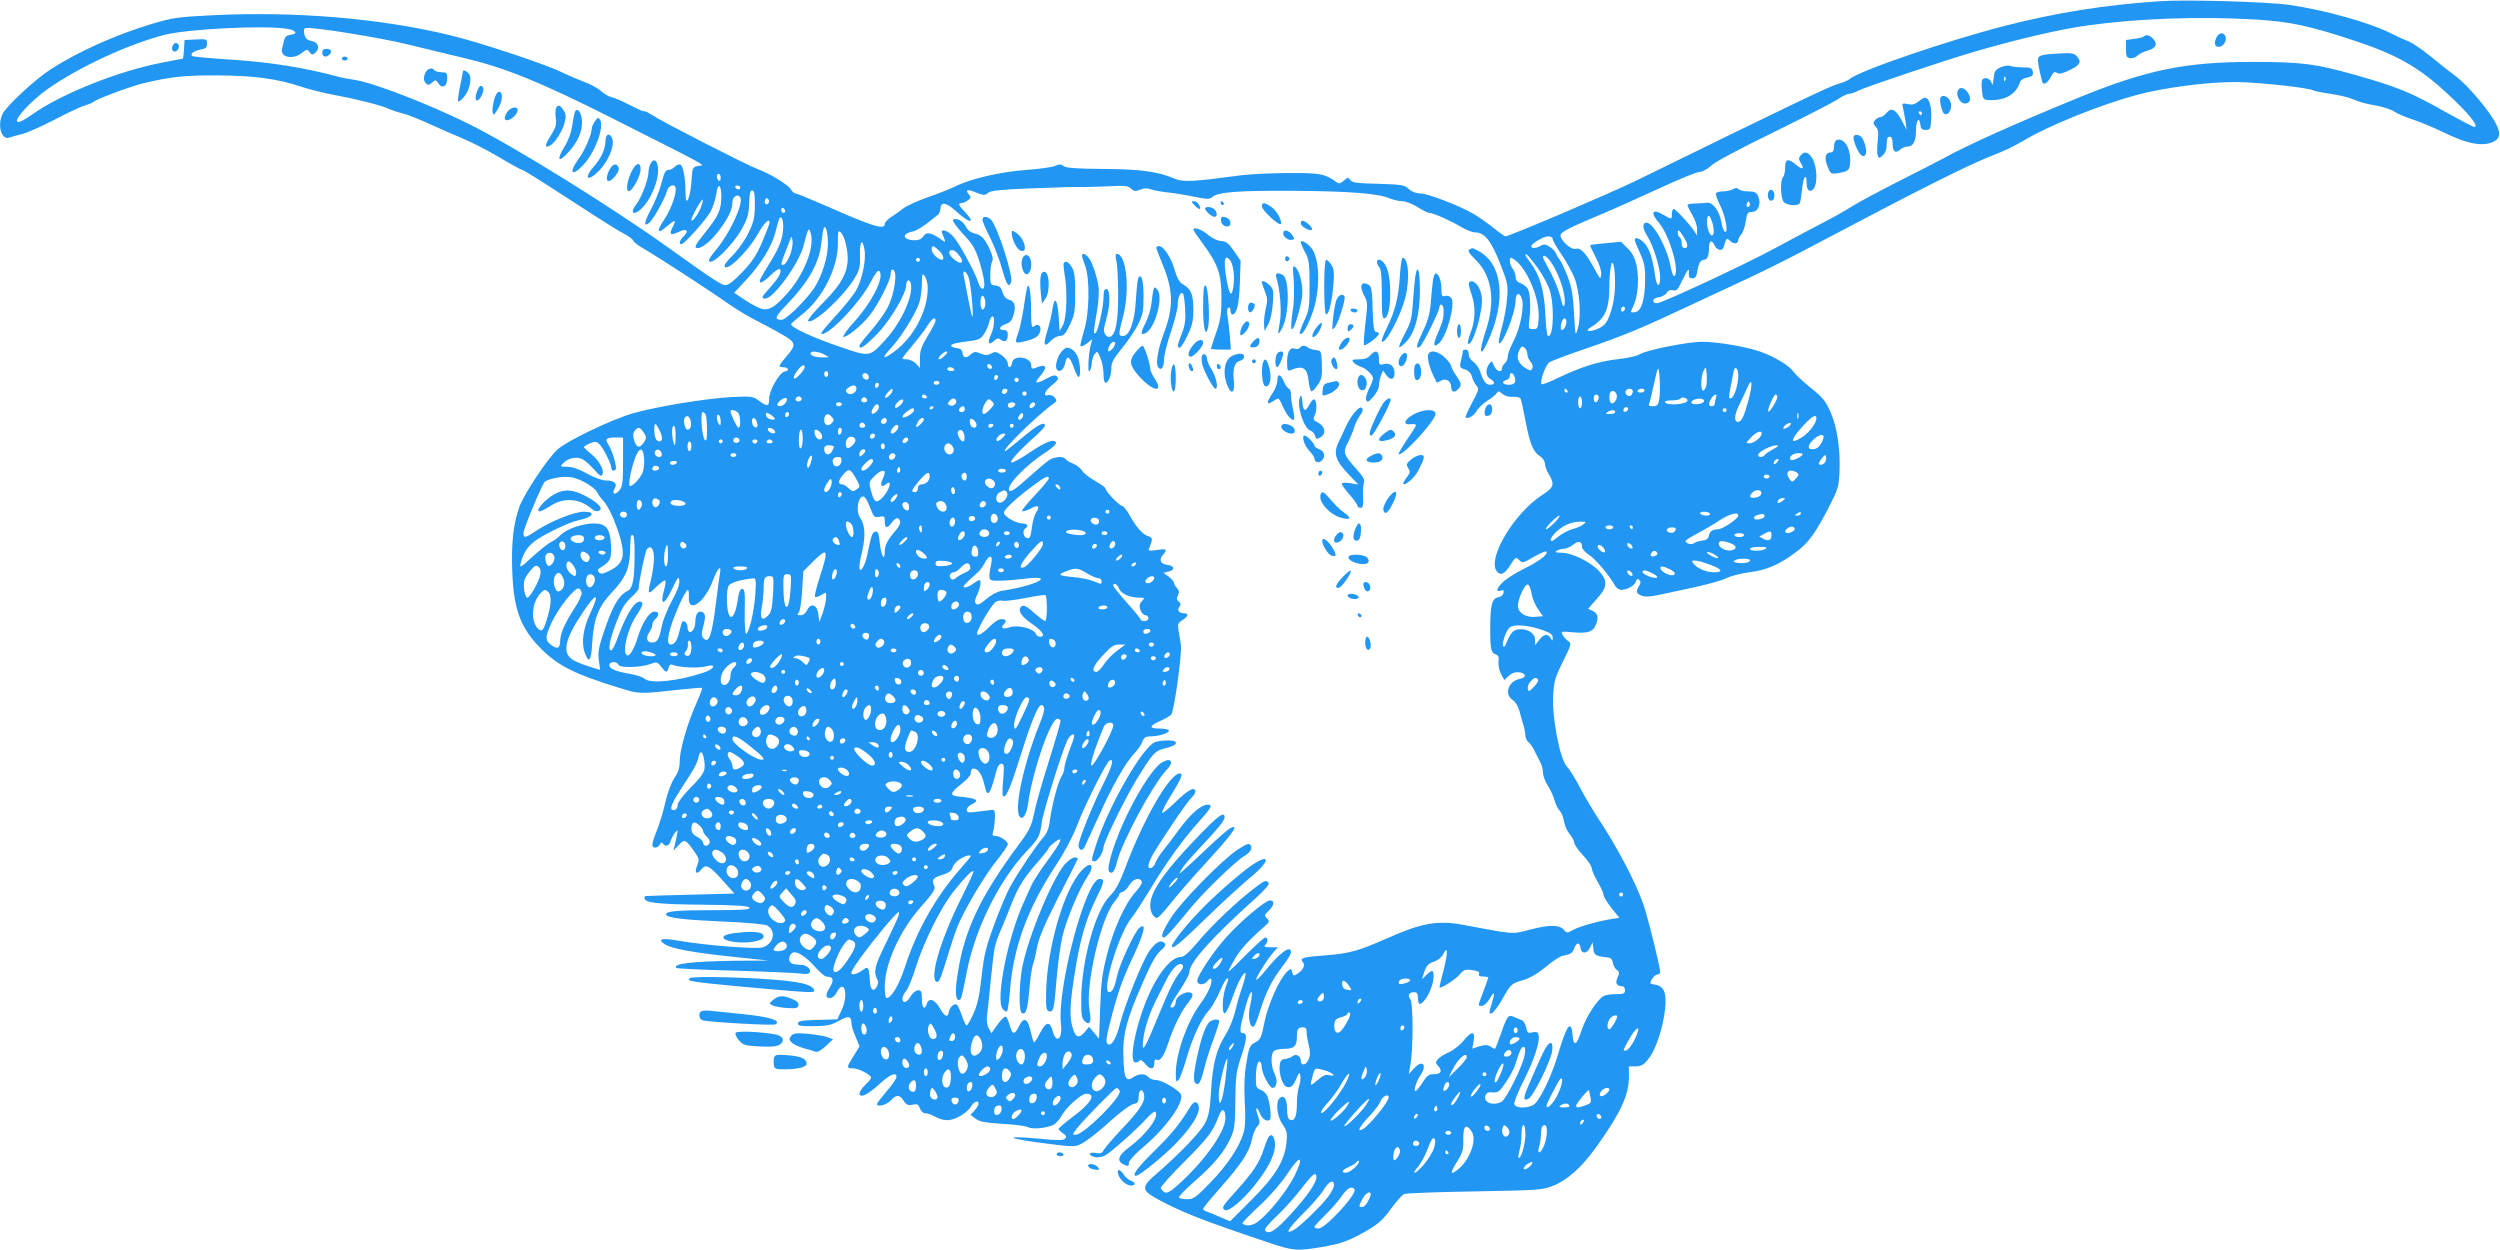 <?xml version="1.0" standalone="no"?>
<!DOCTYPE svg PUBLIC "-//W3C//DTD SVG 20010904//EN"
 "http://www.w3.org/TR/2001/REC-SVG-20010904/DTD/svg10.dtd">
<svg version="1.0" xmlns="http://www.w3.org/2000/svg"
 width="1280pt" height="640pt" viewBox="0 0 1280 640"
 preserveAspectRatio="xMidYMid meet">
<g transform="translate(0,640) scale(0.1,-0.1)"
fill="#2196f3" stroke="none">
<path d="M11060 6394 c-290 -20 -526 -58 -790 -125 -298 -76 -753 -232 -800
-274 -8 -7 -35 -18 -60 -25 -39 -10 -231 -102 -1035 -496 -136 -66 -647 -284
-667 -284 -4 0 -32 19 -61 43 -30 24 -78 58 -108 75 -76 43 -232 102 -270 102
-20 0 -42 9 -57 23 -21 20 -35 22 -155 26 -107 2 -134 6 -143 19 -11 15 -14
15 -34 -3 -17 -16 -24 -17 -38 -7 -58 42 -84 47 -247 46 -88 0 -198 -6 -245
-12 -245 -33 -293 -35 -335 -17 -88 37 -175 49 -367 50 -138 1 -191 5 -203 15
-12 10 -21 10 -42 1 -14 -7 -81 -16 -147 -21 -131 -9 -286 -45 -364 -84 -26
-13 -90 -38 -142 -56 -52 -18 -108 -44 -125 -57 -16 -13 -45 -33 -62 -44 -18
-12 -33 -27 -33 -35 0 -33 -58 -15 -301 92 -80 35 -151 64 -157 64 -6 0 -16 9
-22 19 -12 24 -107 82 -175 107 -58 22 -495 246 -536 275 -15 10 -32 19 -38
19 -12 0 -18 3 -96 42 -27 14 -62 28 -76 31 -14 4 -37 17 -52 31 -14 13 -52
34 -84 46 -32 12 -86 35 -121 52 -87 42 -416 151 -565 187 -356 87 -796 124
-1217 103 -181 -9 -204 -12 -318 -46 -181 -55 -374 -141 -514 -232 -76 -49
-223 -184 -244 -226 -30 -57 -6 -140 35 -122 9 3 36 11 61 17 24 5 99 38 165
72 66 35 138 69 160 75 22 7 42 16 45 19 9 12 194 81 255 95 138 33 215 41
380 40 184 -1 306 -17 431 -59 39 -13 111 -31 160 -40 115 -21 241 -53 279
-70 17 -8 50 -19 75 -25 25 -6 88 -31 140 -55 52 -24 129 -57 171 -75 42 -17
125 -60 185 -95 60 -36 113 -65 117 -65 9 0 103 -60 360 -227 70 -45 145 -92
166 -102 21 -11 41 -26 44 -34 3 -8 30 -28 61 -45 60 -35 320 -203 431 -281
39 -27 99 -63 135 -81 36 -18 95 -50 132 -71 76 -44 77 -53 22 -117 -39 -46
-41 -52 -15 -52 28 0 36 -18 9 -22 -27 -4 -81 -99 -80 -140 1 -39 -10 -41 -49
-12 -33 25 -38 26 -144 21 -129 -7 -381 -48 -504 -83 -107 -31 -334 -139 -385
-184 -51 -45 -174 -230 -197 -296 -31 -86 -42 -189 -36 -334 7 -193 44 -290
151 -395 87 -86 171 -127 394 -196 112 -34 95 -33 321 -9 57 6 105 10 106 8 2
-2 -12 -39 -31 -82 -46 -104 -84 -237 -84 -294 0 -33 -7 -56 -26 -84 -15 -21
-35 -73 -46 -120 -10 -46 -30 -111 -43 -145 -14 -34 -25 -69 -25 -77 0 -21 26
-21 38 0 6 11 11 13 16 5 12 -19 33 -12 39 12 4 12 13 31 22 42 16 19 16 19
11 -10 -3 -16 -8 -41 -12 -55 l-6 -25 27 28 c29 33 36 30 80 -33 25 -36 26
-42 15 -70 -16 -39 -4 -52 20 -22 25 30 41 22 114 -60 l56 -63 -228 -6 c-125
-3 -228 -6 -229 -7 -2 -1 -3 -6 -3 -11 0 -23 68 -31 294 -33 181 -2 240 -6
244 -16 3 -9 -38 -12 -181 -12 -185 0 -247 -5 -247 -21 0 -18 83 -28 285 -37
123 -5 219 -14 232 -20 48 -26 36 -92 -20 -112 -33 -11 -291 9 -436 34 -82 15
-108 8 -68 -18 35 -23 142 -43 352 -65 l180 -19 -165 -1 c-225 -3 -329 -15
-307 -37 3 -3 141 -10 306 -14 166 -5 316 -12 335 -15 21 -4 36 -2 41 5 11 17
-15 40 -45 40 -16 0 -35 3 -44 6 -20 8 -21 38 -1 54 19 16 70 -15 123 -76 22
-24 46 -44 53 -44 35 -1 41 -16 20 -51 -26 -43 -26 -59 -1 -59 12 0 26 12 35
31 38 72 61 -15 24 -93 l-22 -47 -101 -3 c-82 -2 -101 -6 -101 -18 0 -12 15
-15 81 -14 69 1 89 5 130 28 50 28 63 24 64 -17 0 -10 9 -40 21 -66 l20 -48
-30 -49 c-38 -59 -38 -64 -3 -64 28 0 92 -33 92 -48 0 -5 -13 -21 -30 -37 -31
-30 -39 -55 -17 -55 16 0 52 24 104 72 44 39 73 49 73 24 0 -8 -22 -41 -50
-73 -27 -32 -50 -61 -50 -65 0 -18 48 -6 70 17 30 32 45 32 67 -1 13 -21 22
-25 45 -20 24 5 30 2 38 -19 5 -14 17 -25 27 -25 10 0 30 -6 44 -14 52 -27 79
-28 126 -5 25 12 53 35 62 50 16 29 41 39 41 17 0 -6 -9 -22 -21 -34 l-20 -22
25 -19 c20 -16 47 -21 137 -27 61 -3 120 -11 132 -17 22 -12 90 -6 129 11 13
7 33 27 43 47 23 43 101 113 126 113 54 0 26 -49 -71 -120 -38 -29 -70 -56
-70 -60 0 -4 10 -14 23 -23 17 -11 19 -18 10 -27 -9 -9 -38 -10 -133 0 -174
16 -174 3 0 -20 189 -25 185 -25 232 3 24 14 84 62 133 107 50 45 102 84 118
87 23 5 27 10 27 40 0 38 23 42 28 5 5 -33 -23 -77 -112 -170 -46 -49 -88 -98
-95 -110 -9 -17 -17 -20 -41 -15 -37 7 -41 -12 -5 -21 15 -4 37 0 53 8 31 17
161 132 214 191 20 22 40 37 43 33 24 -23 -47 -118 -135 -183 -53 -39 -63 -67
-31 -85 27 -14 31 -13 31 8 0 9 35 47 78 83 117 99 210 232 187 268 -14 23
-98 71 -124 71 -16 0 -34 7 -41 15 -16 20 -50 19 -79 -1 -36 -25 -46 -5 -49
100 -5 117 14 192 98 383 43 99 69 146 92 165 23 20 29 31 21 39 -20 20 -47 5
-80 -43 -37 -56 -124 -273 -149 -371 -19 -77 -46 -119 -64 -101 -8 8 -6 33 10
95 42 166 63 226 122 352 58 124 70 178 31 146 -25 -22 -100 -184 -114 -247
-12 -58 -24 -82 -40 -82 -42 0 50 304 115 381 14 16 54 79 91 139 85 142 167
256 249 348 68 75 77 92 50 92 -34 0 -85 -44 -144 -123 -33 -45 -73 -98 -89
-117 -15 -19 -31 -45 -35 -57 -8 -26 -36 -39 -36 -17 0 8 7 29 16 47 28 53
181 282 203 301 12 11 21 25 21 33 0 29 -38 9 -102 -54 -38 -37 -68 -61 -68
-53 0 9 22 51 50 95 48 78 59 105 41 105 -52 0 -186 -232 -281 -487 -29 -76
-48 -111 -78 -141 -72 -72 -143 -325 -146 -519 -1 -85 2 -105 16 -120 28 -27
38 -6 26 56 -22 122 58 471 128 554 13 16 24 32 24 37 0 5 8 11 18 14 10 3 26
19 35 36 19 31 54 40 63 16 3 -7 -11 -31 -31 -52 -53 -57 -112 -186 -147 -321
-25 -99 -31 -143 -35 -275 l-6 -156 -25 30 -26 31 -23 -28 c-30 -34 -46 -28
-61 23 -17 56 -15 114 9 269 26 171 58 286 109 388 45 91 48 105 20 105 -70 0
-219 -559 -198 -745 9 -75 -24 -102 -42 -35 -15 54 -34 51 -66 -11 -14 -28
-28 -49 -31 -46 -2 3 -10 29 -17 59 -14 65 -35 73 -59 23 -22 -45 -34 -44 -47
5 -6 21 -15 42 -20 45 -5 3 -24 -15 -42 -40 l-32 -45 -14 26 c-9 16 -12 42 -8
68 3 22 12 108 20 189 17 162 17 167 51 247 13 30 38 91 55 135 36 89 64 133
139 218 28 32 51 62 51 66 0 4 14 17 30 29 48 36 36 5 -36 -93 -37 -50 -73
-106 -82 -125 -8 -19 -25 -57 -38 -85 -82 -175 -148 -501 -111 -550 9 -11 19
-17 23 -13 4 5 11 52 15 105 17 224 91 424 238 647 42 64 84 143 107 203 36
96 147 318 164 328 25 15 16 -24 -23 -102 -63 -124 -139 -313 -135 -335 4 -22
19 -26 30 -7 4 8 37 80 74 161 70 157 137 274 184 323 16 17 33 42 39 58 9 22
17 27 44 27 43 0 99 19 91 31 -3 5 -25 9 -50 9 -54 0 -51 14 11 41 23 10 47
24 52 31 15 19 56 314 49 357 -3 20 -8 52 -12 73 -5 32 -3 38 20 53 31 20 34
35 7 35 -25 0 -36 17 -22 34 8 10 7 17 -4 26 -11 9 -12 17 -4 32 8 15 7 24 -5
37 -9 10 -16 22 -16 28 0 6 -12 20 -27 31 l-26 19 27 7 c34 8 29 30 -8 34 -34
4 -44 27 -22 51 25 28 19 33 -31 25 -43 -6 -46 -5 -38 12 18 44 17 52 -7 59
-28 9 -59 44 -95 108 -14 26 -32 47 -38 47 -14 0 -85 75 -85 89 0 5 -25 23
-55 40 -30 17 -59 40 -65 52 -7 11 -27 27 -45 35 -19 7 -36 18 -40 24 -10 16
-58 12 -85 -7 -14 -9 -62 -50 -108 -91 -59 -54 -86 -72 -94 -64 -21 21 82 130
190 199 29 19 51 40 49 46 -8 23 -52 6 -134 -49 -45 -31 -87 -54 -94 -52 -13
4 42 64 129 141 23 21 42 42 42 47 0 25 -39 4 -115 -60 -45 -38 -86 -70 -89
-70 -23 0 164 184 249 244 17 12 17 16 5 31 -7 9 -22 14 -32 12 -31 -8 -20 20
19 52 30 24 35 33 25 43 -10 10 -22 7 -57 -12 -53 -29 -63 -24 -30 14 43 50
32 66 -27 41 -14 -5 -18 -2 -18 14 0 44 -92 57 -98 14 -4 -28 -22 -31 -22 -4
0 11 -14 30 -31 42 -27 19 -34 20 -54 9 -19 -10 -30 -10 -55 0 -26 11 -33 10
-49 -4 -24 -22 -39 -20 -43 7 -2 16 -11 23 -30 25 -16 2 -28 7 -28 12 0 9 23
15 103 25 40 5 51 12 67 38 11 17 22 44 25 59 4 15 11 28 16 28 15 0 10 -57
-8 -95 -19 -41 -11 -56 17 -30 16 14 23 15 34 6 20 -17 36 -6 36 25 0 17 -5
24 -20 24 -30 0 -24 20 10 31 23 8 32 20 40 49 12 46 5 68 -25 76 -14 4 -26
17 -32 37 -7 25 -15 33 -36 35 -25 3 -27 6 -27 53 0 28 4 58 9 68 7 12 4 30
-10 61 -26 58 -44 77 -80 85 -18 4 -35 17 -44 35 -15 29 -47 46 -65 35 -6 -4
15 -34 49 -71 51 -54 64 -75 86 -144 27 -88 33 -144 13 -138 -7 3 -15 16 -19
30 -11 44 -100 207 -129 238 -30 32 -67 42 -56 15 21 -51 21 -50 -10 -28 -47
33 -71 37 -86 14 -8 -14 -23 -21 -43 -21 -62 0 -72 32 -15 44 26 5 68 33 134
88 5 4 10 18 11 30 3 39 31 32 91 -23 62 -56 90 -52 35 5 -34 35 -38 46 -18
46 7 0 22 6 32 14 17 12 17 16 6 30 -21 25 -8 29 38 10 37 -15 44 -15 59 -2
13 12 61 17 207 23 180 7 244 9 290 7 11 0 64 2 118 4 84 5 102 3 118 -12 15
-14 23 -15 47 -5 19 8 36 9 53 2 14 -5 52 -12 85 -16 32 -3 94 -13 137 -22 69
-14 79 -14 95 -1 28 25 139 33 418 31 278 -2 429 -13 487 -38 20 -8 50 -15 66
-15 17 0 52 -13 78 -30 26 -16 53 -30 61 -30 20 0 110 -40 163 -72 25 -15 58
-28 72 -28 48 0 82 -43 127 -158 40 -101 42 -111 36 -182 -3 -40 -15 -107 -27
-148 -11 -41 -18 -76 -15 -79 17 -17 86 158 86 217 0 40 18 47 31 13 15 -40
-6 -151 -42 -220 -16 -30 -29 -65 -29 -78 0 -12 -7 -28 -15 -35 -8 -7 -15 -19
-15 -26 0 -25 -30 -15 -41 14 -10 26 -11 26 -25 8 -20 -28 -17 -63 6 -76 25
-13 26 -30 1 -30 -23 0 -35 15 -51 63 -6 21 -23 45 -36 54 -14 9 -24 25 -24
39 0 15 -6 24 -15 24 -8 0 -15 -3 -15 -7 0 -5 -4 -25 -9 -46 -9 -37 -8 -39 20
-49 19 -6 31 -19 35 -36 4 -15 14 -35 23 -46 15 -17 13 -23 -22 -88 -21 -39
-35 -73 -33 -75 10 -11 44 9 57 34 8 14 32 37 54 51 22 14 44 31 48 39 8 12
12 12 28 -3 13 -11 33 -17 54 -16 18 2 36 -2 40 -8 3 -5 15 -58 26 -117 23
-119 38 -155 74 -179 14 -9 25 -26 25 -38 0 -11 9 -36 20 -54 31 -51 26 -68
-32 -105 -144 -92 -284 -325 -235 -391 19 -26 41 -16 72 34 23 37 27 39 41 25
20 -20 18 -20 81 16 30 17 57 28 60 25 13 -12 -35 -49 -112 -87 -44 -21 -95
-54 -113 -72 -32 -33 -34 -51 -5 -40 11 4 14 0 11 -13 -2 -11 -13 -20 -26 -22
-33 -5 -42 -39 -42 -160 0 -110 4 -124 31 -134 11 -4 15 -15 11 -36 -2 -16 4
-44 13 -62 l17 -32 23 22 c15 14 33 20 51 18 39 -4 42 -27 5 -34 -59 -12 -81
-79 -36 -108 15 -10 28 -33 35 -58 6 -24 16 -57 21 -74 5 -17 9 -40 9 -51 0
-11 7 -27 17 -34 9 -8 22 -27 30 -44 8 -16 21 -41 28 -55 8 -14 15 -39 15 -55
0 -17 11 -46 24 -66 13 -19 29 -54 35 -76 6 -22 18 -46 26 -53 8 -7 18 -30 22
-52 3 -22 16 -52 29 -68 13 -15 24 -35 24 -44 0 -9 20 -39 45 -65 25 -26 45
-57 45 -67 0 -10 14 -41 30 -69 16 -27 30 -57 30 -66 0 -9 18 -39 40 -67 l41
-51 -38 -6 c-70 -11 -162 -37 -196 -55 -34 -19 -35 -18 -52 1 -24 25 -74 25
-176 -2 -89 -23 -71 -24 -339 26 -127 24 -213 9 -383 -67 -152 -67 -195 -79
-315 -89 -123 -9 -139 -14 -122 -34 14 -16 4 -40 -25 -59 -21 -14 -23 -14 -29
6 -5 21 -6 21 -25 4 -39 -35 -99 -169 -117 -260 -15 -77 -21 -89 -45 -102 -31
-16 -33 -21 -50 -119 -7 -44 -10 -113 -6 -186 5 -85 3 -129 -7 -162 -22 -72
-84 -165 -171 -254 -72 -74 -84 -83 -117 -83 -20 0 -39 4 -42 8 -3 5 35 44 83
86 99 87 150 149 183 222 19 43 22 67 23 189 1 123 5 150 28 220 31 92 34 125
12 125 -20 0 -19 16 6 113 30 118 54 135 28 20 -11 -51 1 -110 21 -98 5 3 19
38 31 78 29 94 61 159 115 229 24 31 44 63 44 72 0 40 -55 1 -130 -92 -23 -29
-45 -50 -48 -48 -6 6 59 109 91 144 l20 22 -38 0 c-30 0 -36 3 -27 12 15 15
15 38 0 38 -6 0 -51 -41 -100 -90 -48 -50 -88 -87 -88 -83 0 5 14 32 31 61 27
48 77 103 155 170 24 22 25 25 11 40 -15 14 -14 17 8 38 29 27 33 54 7 54 -23
0 -147 -104 -220 -185 -65 -70 -152 -201 -152 -226 0 -23 32 -25 50 -4 21 25
29 17 18 -21 -5 -20 -29 -63 -53 -95 -68 -93 -124 -252 -125 -354 0 -42 2 -47
14 -35 7 8 25 57 40 108 30 106 73 200 114 247 16 17 41 61 57 98 16 37 33 67
37 67 10 0 10 2 -7 -45 -17 -49 -20 -138 -4 -133 7 2 24 38 39 80 27 77 57
134 67 125 3 -3 -5 -34 -16 -68 -12 -34 -29 -92 -37 -128 -9 -36 -29 -87 -45
-112 -50 -79 -70 -152 -78 -289 -6 -101 -12 -134 -31 -170 -23 -46 -137 -164
-248 -259 -77 -65 -78 -84 -7 -124 124 -69 234 -113 577 -228 130 -44 149 -45
274 -24 105 18 144 33 237 87 53 31 80 55 118 108 28 38 58 72 67 76 9 5 172
11 362 14 327 6 348 7 402 29 72 28 146 94 220 197 125 175 168 266 168 361
l0 53 34 0 c27 0 41 7 64 36 61 73 111 296 80 354 -8 15 -24 26 -41 28 -15 2
-27 6 -27 8 0 16 23 44 35 44 8 0 15 6 15 13 0 27 -60 268 -84 341 -38 114
-143 313 -244 462 -21 33 -59 97 -83 143 -24 46 -54 93 -66 106 -35 34 -76
243 -71 357 4 80 8 95 50 180 44 89 45 93 27 106 -10 7 -23 21 -29 32 -9 17
-6 18 49 13 77 -7 105 1 119 32 19 40 14 64 -13 77 l-24 11 44 50 c55 60 58
91 14 141 -40 46 -140 96 -193 96 -30 0 -37 3 -26 10 8 5 25 10 36 10 12 0 33
9 48 21 28 22 46 18 46 -11 0 -10 15 -28 35 -40 32 -20 108 -109 134 -159 7
-11 20 -21 31 -21 31 0 69 21 76 43 4 14 9 16 17 8 9 -9 8 -17 -1 -31 -18 -29
-15 -39 14 -50 18 -7 45 -5 92 5 37 8 120 26 185 40 64 14 135 34 157 45 22
11 75 25 117 30 88 11 154 40 234 100 68 50 99 92 170 228 49 95 54 110 57
181 6 117 -12 236 -46 312 -25 56 -41 76 -101 123 -39 32 -78 68 -87 81 -21
32 -95 77 -170 104 -74 26 -220 51 -299 51 -75 0 -288 -43 -320 -64 -14 -9
-64 -20 -112 -25 -97 -11 -187 -39 -306 -96 -43 -21 -80 -35 -84 -32 -11 12
20 99 41 113 12 7 94 38 182 68 191 65 292 107 519 214 94 44 235 110 315 147
80 37 226 110 325 163 583 308 802 418 944 473 40 15 103 46 140 68 127 77
393 184 581 235 144 38 358 66 506 66 117 -1 378 -29 402 -44 6 -3 45 -11 88
-17 43 -6 95 -19 116 -29 21 -10 71 -24 111 -30 39 -7 82 -21 95 -31 13 -9 53
-27 90 -39 37 -12 113 -43 168 -70 112 -54 182 -69 237 -51 46 16 54 41 28 94
-32 66 -144 199 -208 247 -32 24 -92 71 -133 105 -41 33 -91 67 -110 74 -19 7
-60 26 -90 41 -109 55 -339 119 -520 145 -111 16 -530 28 -660 19z m490 -94
c177 -11 275 -32 510 -110 230 -77 340 -143 503 -300 88 -84 130 -140 105
-140 -6 0 -76 37 -155 81 -168 95 -238 124 -450 184 -207 59 -278 68 -533 68
-344 0 -544 -42 -895 -186 -317 -130 -563 -240 -685 -308 -30 -16 -135 -70
-232 -119 -97 -49 -203 -106 -235 -126 -32 -21 -107 -63 -168 -94 -60 -31
-166 -88 -235 -125 -138 -75 -561 -273 -594 -277 -13 -2 -21 3 -21 12 0 9 11
16 28 18 15 2 33 12 40 22 7 13 18 17 33 14 18 -5 25 3 47 50 29 60 38 69 34
34 -1 -17 3 -23 18 -23 15 0 21 9 25 35 7 43 17 60 35 60 16 0 25 22 25 60 0
38 14 45 28 15 13 -28 40 -33 47 -10 16 51 14 49 35 30 19 -17 40 -13 40 7 0
6 7 19 16 29 8 9 19 39 22 66 7 42 10 48 32 48 32 0 49 42 32 80 -9 20 -19 25
-50 25 -21 0 -43 5 -49 11 -8 8 -17 8 -31 0 -11 -6 -34 -11 -51 -11 -16 0 -32
-4 -35 -9 -3 -5 6 -32 20 -60 28 -54 46 -150 25 -137 -6 4 -14 25 -17 47 -10
58 -44 105 -75 101 -13 -2 -41 -3 -61 -4 -21 0 -38 -4 -38 -8 0 -4 11 -28 25
-51 14 -24 25 -57 24 -74 l0 -30 -17 25 c-26 38 -93 110 -103 110 -5 0 -9 -11
-9 -25 0 -30 0 -30 -45 -4 -56 33 -67 11 -21 -42 55 -64 109 -254 78 -273 -5
-3 -13 21 -19 52 -18 95 -88 222 -123 222 -22 0 -21 -29 3 -67 31 -47 67 -162
67 -214 0 -52 -17 -50 -25 4 -13 91 -28 139 -52 168 -24 28 -53 39 -53 20 0
-5 12 -35 27 -67 22 -49 27 -72 26 -139 -1 -99 -19 -159 -51 -163 -26 -4 -26
-4 -8 34 22 45 29 137 16 201 -9 42 -21 66 -46 91 l-34 34 -78 -7 c-42 -4 -78
-8 -80 -10 -2 -1 11 -30 28 -62 20 -38 30 -71 28 -89 -3 -27 -5 -25 -36 33
-44 80 -69 106 -95 99 -23 -6 -77 42 -77 69 0 17 43 39 225 115 55 23 181 80
281 126 100 46 192 84 206 84 14 0 39 13 58 31 19 19 150 89 317 170 157 77
305 153 330 169 24 17 52 30 61 30 9 0 31 7 47 16 34 18 450 158 607 203 214
62 428 112 568 131 258 36 576 47 860 30z m-10077 -48 c45 -8 53 -26 15 -30
-21 -3 -29 -10 -34 -30 -3 -15 -8 -34 -10 -42 -11 -43 56 -58 101 -21 26 20
29 20 40 4 11 -15 15 -15 29 -3 26 21 16 54 -18 60 -22 4 -32 12 -37 33 -5 19
-4 30 5 33 24 9 383 -48 535 -86 86 -21 212 -52 281 -68 206 -49 387 -122 750
-305 524 -265 480 -240 445 -247 -30 -5 -30 -6 -35 -83 -7 -88 -30 -132 -30
-55 0 73 -12 139 -26 145 -8 3 -21 -2 -29 -11 -9 -9 -23 -16 -30 -16 -18 0
-23 -9 -41 -77 -8 -31 -31 -88 -51 -125 -36 -66 -39 -94 -8 -68 20 17 82 127
90 163 8 31 45 39 45 9 0 -37 -28 -110 -59 -156 -41 -60 -36 -78 11 -37 45 39
53 39 33 0 -21 -40 -13 -47 30 -26 40 19 55 7 25 -23 -21 -21 -26 -40 -11 -40
15 0 130 129 151 170 11 22 23 60 27 85 8 65 28 51 26 -18 -2 -65 -15 -93 -83
-178 -52 -65 -59 -79 -37 -79 24 0 69 38 109 91 47 62 68 107 68 144 0 28 27
45 40 25 18 -29 -49 -178 -120 -264 -22 -26 -40 -52 -40 -57 0 -44 123 74 171
164 27 50 33 74 35 127 1 48 5 65 15 65 11 0 14 -18 14 -76 -1 -65 -6 -86 -33
-142 -18 -37 -53 -86 -77 -111 -25 -24 -45 -49 -45 -55 0 -44 116 65 170 161
33 58 60 84 60 58 0 -6 -17 -50 -37 -98 -28 -66 -52 -102 -101 -154 -43 -45
-72 -68 -87 -68 -21 0 -61 26 -290 190 -295 211 -786 516 -1020 633 -207 103
-491 213 -589 228 -33 5 -76 13 -95 19 -165 44 -342 72 -529 84 -111 7 -205
16 -208 19 -12 11 7 26 41 33 29 5 35 11 35 31 0 23 -2 24 -57 21 l-58 -3 -3
-47 c-2 -27 -4 -48 -5 -48 -1 0 -48 -9 -104 -20 -229 -44 -521 -161 -671 -268
-45 -31 -66 -42 -74 -34 -14 14 76 110 157 167 161 112 405 226 595 276 118
31 524 51 633 31z m2217 -763 c0 -11 -4 -17 -10 -14 -5 3 -10 13 -10 21 0 8 5
14 10 14 6 0 10 -9 10 -21z m100 -49 c0 -5 -4 -10 -9 -10 -6 0 -13 5 -16 10
-3 6 1 10 9 10 9 0 16 -4 16 -10z m-209 -119 c-18 -35 -41 -61 -41 -47 0 17
56 115 58 103 2 -9 -6 -34 -17 -56z m354 40 c-9 -16 -25 -3 -18 15 4 10 9 12
15 6 6 -6 7 -15 3 -21z m5021 -18 c-10 -10 -19 5 -10 18 6 11 8 11 12 0 2 -7
1 -15 -2 -18z m-4936 -24 c0 -5 -4 -9 -10 -9 -5 0 -10 7 -10 16 0 8 5 12 10 9
6 -3 10 -10 10 -16z m4749 -65 c5 -20 7 -43 4 -51 -10 -27 -33 15 -33 60 0 46
15 41 29 -9z m-4759 -12 c0 -55 -16 -101 -56 -167 -65 -107 -69 -114 -61 -121
4 -4 27 12 51 35 26 26 46 39 50 32 10 -15 -10 -48 -58 -101 -36 -40 -39 -45
-21 -49 40 -7 176 178 200 274 23 89 26 95 36 60 21 -70 -34 -211 -121 -308
-70 -78 -99 -92 -145 -73 -19 8 -55 29 -80 46 l-46 31 66 71 c72 78 127 168
145 238 19 75 21 81 31 75 5 -4 9 -23 9 -43z m229 -88 c1 -65 -29 -164 -68
-225 -35 -55 -134 -155 -163 -165 -11 -3 -25 -1 -30 4 -7 7 7 28 42 64 116
118 175 220 185 323 4 33 9 67 12 75 9 25 22 -19 22 -76z m91 0 c28 -118 2
-186 -117 -305 -47 -48 -81 -89 -75 -93 27 -17 184 128 239 222 24 40 28 57
26 115 -2 72 12 91 23 30 10 -51 -12 -158 -44 -212 -15 -25 -62 -84 -105 -130
-42 -46 -75 -86 -73 -88 24 -25 194 150 250 256 26 50 41 70 48 63 29 -29 -38
-162 -135 -267 -31 -35 -53 -66 -49 -69 13 -8 92 56 132 106 44 54 110 183
110 214 0 13 4 24 9 24 29 0 14 -119 -24 -194 -14 -28 -53 -82 -85 -119 -33
-38 -60 -72 -60 -78 0 -22 27 -4 90 60 66 67 150 208 150 252 0 26 17 32 23 9
16 -60 -47 -200 -130 -290 -83 -90 -76 -90 -249 -30 -130 45 -234 94 -234 110
0 3 24 24 54 48 107 83 186 238 186 365 0 65 1 70 16 56 8 -9 20 -34 24 -55z
m4290 34 c24 -39 25 -58 5 -58 -9 0 -15 9 -15 24 0 14 -4 28 -10 31 -10 6 -14
35 -5 35 3 0 14 -15 25 -32z m-4575 -94 c-9 -23 -23 -45 -30 -48 -19 -7 -19
-1 4 59 11 27 23 59 27 70 7 17 8 16 12 -9 2 -16 -4 -48 -13 -72z m3905 82 c0
-7 20 -43 45 -79 25 -36 54 -90 66 -119 27 -68 36 -197 18 -258 -13 -45 -13
-45 -20 75 -5 95 -12 134 -33 190 -15 38 -33 76 -40 85 -7 8 -16 23 -19 32 -3
9 -18 25 -32 34 -22 14 -31 15 -46 6 -22 -14 -49 -16 -49 -3 0 14 63 51 88 51
12 0 22 -6 22 -14z m-3143 -58 c22 -21 31 -48 15 -48 -18 0 -52 33 -52 51 0
25 8 24 37 -3z m95 -15 c24 -28 29 -41 19 -47 -12 -8 -61 32 -61 50 0 19 24
18 42 -3z m2975 -80 c26 -37 52 -88 60 -116 24 -93 14 -252 -14 -224 -3 3 -8
54 -11 113 -6 117 -29 198 -77 260 -14 18 -25 35 -25 39 0 14 22 -10 67 -72z
m62 38 c31 -43 62 -120 70 -174 9 -51 -4 -77 -14 -30 -11 49 -37 117 -67 169
-15 28 -28 54 -28 57 0 16 20 5 39 -22z m-3229 9 c0 -5 -4 -10 -10 -10 -5 0
-10 5 -10 10 0 6 5 10 10 10 6 0 10 -4 10 -10z m3055 -8 c62 -55 118 -197 113
-289 -3 -54 -5 -58 -28 -58 -24 0 -25 2 -20 45 9 77 4 148 -10 165 -8 10 -24
21 -37 26 -15 5 -23 17 -23 31 0 13 -7 32 -15 42 -16 21 -20 56 -7 56 4 -1 16
-9 27 -18z m504 -102 c1 -73 -11 -137 -35 -192 -12 -27 -27 -41 -57 -53 -42
-17 -65 -11 -33 9 75 45 96 92 96 215 0 32 3 73 7 92 5 28 7 30 14 14 4 -11 8
-49 8 -85z m-3309 18 c11 -33 27 -207 18 -198 -3 3 -13 46 -22 95 -9 50 -19
100 -22 113 -7 34 13 26 26 -10z m-210 -53 c0 -117 -72 -253 -174 -327 -58
-42 -64 -34 -14 20 48 51 123 170 144 230 7 20 13 64 14 97 1 55 2 58 15 41 8
-11 15 -38 15 -61z m293 -94 c-3 -11 -9 -18 -14 -15 -11 6 -12 58 -2 68 11 10
23 -29 16 -53z m3277 -10 c0 -6 -4 -13 -10 -16 -5 -3 -10 1 -10 9 0 9 5 16 10
16 6 0 10 -4 10 -9z m-3530 -63 c0 -7 -18 -42 -40 -78 -32 -53 -40 -74 -40
-114 l0 -50 -20 22 c-12 12 -32 22 -45 22 -14 0 -25 2 -25 5 0 3 24 34 53 68
29 34 63 79 76 100 23 37 41 48 41 25z m3230 -5 c0 -23 -17 -49 -26 -41 -9 10
4 58 16 58 6 0 10 -8 10 -17z m-200 -166 c0 -11 7 -28 16 -38 9 -10 14 -25 10
-34 -5 -13 -10 -14 -28 -4 -45 24 -59 60 -37 100 8 16 13 18 25 8 8 -6 14 -21
14 -32z m-3600 -2 l25 -14 -32 -1 c-37 0 -63 8 -63 21 0 14 42 10 70 -6z m630
11 c0 -3 -7 -12 -16 -20 -23 -23 -40 -19 -19 4 16 18 35 26 35 16z m227 -82
c-9 -9 -28 6 -21 18 4 6 10 6 17 -1 6 -6 8 -13 4 -17z m-957 7 c0 -16 -48 -67
-55 -59 -4 4 3 21 15 37 21 30 40 40 40 22z m765 -11 c3 -5 -3 -10 -14 -10
-12 0 -21 5 -21 10 0 6 6 10 14 10 8 0 18 -4 21 -10z m3610 -157 c-5 -27 -11
-33 -32 -33 -20 0 -24 4 -18 18 4 9 13 49 21 87 8 39 18 77 22 85 9 19 15
-115 7 -157z m241 70 c-4 -12 -11 -23 -16 -23 -14 0 -12 77 3 103 11 21 12 20
15 -17 2 -22 1 -50 -2 -63z m164 54 c0 -60 -29 -132 -46 -114 -2 2 1 28 7 58
6 30 13 64 15 77 6 33 24 17 24 -21z m-4660 8 c0 -8 -4 -15 -10 -15 -5 0 -10
7 -10 15 0 8 5 15 10 15 6 0 10 -7 10 -15z m205 -5 c11 -17 -5 -32 -21 -19 -7
6 -11 15 -8 20 7 12 21 11 29 -1z m3310 -10 c9 -27 -1 -40 -30 -40 -30 0 -41
16 -15 23 11 3 20 12 20 21 0 23 17 20 25 -4z m-2645 1 c0 -6 -4 -13 -10 -16
-5 -3 -10 1 -10 9 0 9 5 16 10 16 6 0 10 -4 10 -9z m104 -22 c-3 -5 -10 -7
-15 -3 -5 3 -7 10 -3 15 3 5 10 7 15 3 5 -3 7 -10 3 -15z m-404 -9 c0 -5 -7
-10 -15 -10 -8 0 -15 5 -15 10 0 6 7 10 15 10 8 0 15 -4 15 -10z m4140 -97
c-21 -77 -34 -103 -52 -103 -20 0 -19 34 5 83 14 28 33 70 43 92 27 61 29 19
4 -72z m-4450 88 c0 -6 -4 -13 -10 -16 -5 -3 -10 1 -10 9 0 9 5 16 10 16 6 0
10 -4 10 -9z m-115 -21 c0 -22 -32 -37 -47 -22 -11 11 -9 16 7 28 22 16 40 14
40 -6z m185 -9 c0 -13 -31 -43 -38 -37 -3 3 3 15 13 26 20 22 25 24 25 11z
m588 -3 c-6 -18 -28 -21 -28 -4 0 9 7 16 16 16 9 0 14 -5 12 -12z m2867 2 c3
-5 1 -10 -4 -10 -6 0 -11 5 -11 10 0 6 2 10 4 10 3 0 8 -4 11 -10z m335 -4 c0
-8 -5 -18 -11 -22 -14 -8 -33 11 -25 25 10 16 36 13 36 -3z m60 4 c0 -5 -9
-10 -21 -10 -11 0 -17 5 -14 10 3 6 13 10 21 10 8 0 14 -4 14 -10z m-3166 -21
c-3 -5 -10 -7 -15 -3 -5 3 -7 10 -3 15 3 5 10 7 15 3 5 -3 7 -10 3 -15z m3024
-3 c4 -20 -16 -48 -29 -40 -11 6 -12 48 -2 58 11 10 28 1 31 -18z m-3533 -6
c3 -5 -1 -10 -9 -10 -9 0 -16 5 -16 10 0 6 4 10 9 10 6 0 13 -4 16 -10z m3438
4 c8 -8 -3 -34 -14 -34 -5 0 -9 9 -9 20 0 19 11 26 23 14z m603 -10 c-3 -9 -6
-22 -6 -30 0 -8 -7 -14 -15 -14 -18 0 -19 14 -3 40 15 24 33 27 24 4z m314 4
c0 -17 -40 -82 -46 -75 -7 7 27 87 37 87 5 0 9 -6 9 -12z m-5080 -33 c-14 -17
-40 -20 -40 -6 0 6 10 17 22 26 26 17 37 3 18 -20z m84 26 c3 -5 -1 -11 -9
-15 -15 -6 -29 7 -18 18 9 9 21 8 27 -3z m336 -12 c0 -5 -7 -9 -15 -9 -15 0
-20 12 -9 23 8 8 24 -1 24 -14z m3660 -9 c0 -16 -4 -30 -10 -30 -5 0 -10 14
-10 30 0 17 5 30 10 30 6 0 10 -13 10 -30z m540 10 c0 -20 -103 -29 -115 -10
-4 6 10 10 34 10 22 0 42 4 46 10 6 10 35 2 35 -10z m-4029 -23 c-11 -12 -24
-18 -27 -14 -10 10 27 48 38 41 6 -4 1 -16 -11 -27z m283 25 c9 -15 -12 -35
-29 -28 -14 5 -15 9 -5 21 14 17 26 19 34 7z m176 -47 c-13 -14 -27 -25 -32
-25 -14 0 -9 34 8 59 15 21 18 21 32 7 14 -14 14 -18 -8 -41z m3654 46 c3 -5
-1 -12 -10 -15 -23 -9 -54 -7 -54 3 0 18 54 28 64 12z m-4414 -21 c0 -5 -7
-10 -15 -10 -8 0 -15 5 -15 10 0 6 7 10 15 10 8 0 15 -4 15 -10z m888 -2 c-7
-19 -38 -22 -38 -4 0 10 9 16 21 16 12 0 19 -5 17 -12z m102 3 c0 -12 -20 -25
-27 -18 -7 7 6 27 18 27 5 0 9 -4 9 -9z m-800 -15 c0 -16 -28 -42 -36 -33 -8
7 14 47 26 47 6 0 10 -6 10 -14z m280 0 c0 -3 -4 -8 -10 -11 -5 -3 -10 -1 -10
4 0 6 5 11 10 11 6 0 10 -2 10 -4z m160 -11 c0 -8 -7 -15 -15 -15 -16 0 -20
12 -8 23 11 12 23 8 23 -8z m3391 -8 c-13 -13 -26 -3 -16 12 3 6 11 8 17 5 6
-4 6 -10 -1 -17z m-3651 3 c0 -14 -49 -44 -58 -36 -4 4 4 16 18 26 28 22 40
25 40 10z m4160 0 c0 -5 -4 -10 -10 -10 -5 0 -10 5 -10 10 0 6 5 10 10 10 6 0
10 -4 10 -10z m-5062 -12 c14 -14 16 -78 3 -78 -7 0 -41 70 -41 85 0 10 26 5
38 -7z m4492 2 c0 -5 -12 -10 -27 -10 -22 0 -25 2 -13 10 20 13 40 13 40 0z
m-4656 -16 c3 -9 6 -43 6 -77 0 -45 -3 -58 -11 -50 -15 15 -25 143 -11 143 5
0 13 -7 16 -16z m352 -15 c4 -7 -2 -9 -17 -7 -13 2 -25 11 -27 21 -3 16 -1 17
17 8 11 -6 23 -16 27 -22z m74 22 c0 -6 -4 -13 -10 -16 -5 -3 -10 1 -10 9 0 9
5 16 10 16 6 0 10 -4 10 -9z m1191 -24 c-16 -16 -26 0 -10 19 9 11 15 12 17 4
2 -6 -1 -17 -7 -23z m3976 1 c-3 -7 -5 -2 -5 12 0 14 2 19 5 13 2 -7 2 -19 0
-25z m-5517 -16 c0 -21 -2 -24 -10 -12 -13 20 -13 53 0 45 6 -3 10 -18 10 -33z
m570 22 c11 -12 11 -18 -2 -31 -19 -18 -38 -10 -38 16 0 33 20 40 40 15z
m-724 -18 c6 -26 -1 -46 -16 -46 -12 0 -24 46 -15 59 11 18 24 12 31 -13z
m5764 12 c0 -25 -39 -75 -74 -97 -60 -37 -62 -19 -5 47 52 59 79 76 79 50z
m-5425 -19 c8 -23 1 -34 -14 -24 -13 8 -15 45 -2 45 5 0 13 -9 16 -21z m665 6
c0 -8 -7 -15 -15 -15 -16 0 -20 12 -8 23 11 12 23 8 23 -8z m190 7 c0 -5 -9
-17 -20 -27 -22 -20 -26 -14 -10 16 11 19 30 26 30 11z m270 -28 c0 -21 -27
-17 -33 5 -3 11 -2 22 1 25 8 9 32 -14 32 -30z m-570 -5 c0 -5 -7 -9 -15 -9
-15 0 -20 12 -9 23 8 8 24 -1 24 -14z m4726 -5 c-11 -7 -22 -11 -25 -8 -3 3 3
12 13 20 11 7 22 11 25 8 3 -3 -3 -12 -13 -20z m-5781 -14 c19 -36 19 -60 1
-60 -17 0 -26 22 -26 61 0 37 6 37 25 -1z m1215 -5 c-7 -8 -16 -15 -21 -15
-14 0 -10 17 8 36 20 20 32 1 13 -21z m495 25 c-3 -5 -10 -10 -16 -10 -5 0 -9
5 -9 10 0 6 7 10 16 10 8 0 12 -4 9 -10z m105 0 c0 -5 -4 -10 -10 -10 -5 0
-10 5 -10 10 0 6 5 10 10 10 6 0 10 -4 10 -10z m-1731 -57 c-1 -44 -3 -52 -9
-33 -12 36 -12 90 0 90 6 0 10 -25 9 -57z m-163 22 c15 -23 15 -27 0 -51 -21
-31 -38 -27 -50 14 -6 22 -5 36 4 47 17 21 27 19 46 -10z m672 7 c3 -9 -2 -13
-14 -10 -9 1 -19 9 -22 16 -3 9 2 13 14 10 9 -1 19 -9 22 -16z m342 4 c0 -8
-4 -18 -10 -21 -5 -3 -10 3 -10 14 0 12 5 21 10 21 6 0 10 -6 10 -14z m-200
-40 c0 -25 -4 -48 -10 -51 -6 -4 -10 13 -10 44 0 28 5 51 10 51 6 0 10 -20 10
-44z m88 32 c16 -16 15 -38 -2 -38 -13 0 -26 20 -26 41 0 13 14 11 28 -3z
m740 -21 c2 -15 -1 -27 -7 -27 -14 0 -33 38 -26 51 11 17 30 4 33 -24z m4082
13 c0 -18 -40 -50 -62 -50 -21 0 -21 1 7 30 28 30 55 39 55 20z m-4540 -8 c0
-13 -12 -22 -22 -16 -10 6 -1 24 13 24 5 0 9 -4 9 -8z m653 -14 c-13 -12 -25
-19 -29 -15 -10 10 16 37 34 37 13 0 12 -4 -5 -22z m4196 -19 c-14 -29 -28
-39 -51 -39 -28 0 -21 26 13 55 37 30 58 21 38 -16z m-4949 6 c0 -16 -35 -47
-43 -38 -11 10 -8 38 4 50 14 14 39 6 39 -12z m-1190 -109 c0 -107 -3 -127
-19 -147 -22 -27 -41 -18 -24 10 16 25 -2 41 -45 41 -20 0 -59 14 -96 35 -41
23 -76 35 -101 35 -37 0 -38 1 -21 19 24 26 69 35 98 20 13 -6 39 -30 60 -53
30 -34 37 -38 43 -24 9 23 -19 72 -60 105 -19 15 -35 31 -35 34 0 4 14 12 30
19 24 10 33 10 46 -1 19 -16 64 -102 64 -124 0 -15 12 -20 22 -9 9 8 -17 97
-36 126 -20 31 -13 38 36 38 l38 0 0 -124z m595 115 c7 -12 -12 -24 -25 -16
-11 7 -4 25 10 25 5 0 11 -4 15 -9z m865 0 c0 -12 -20 -25 -27 -18 -7 7 6 27
18 27 5 0 9 -4 9 -9z m-950 -11 c0 -5 -4 -10 -10 -10 -5 0 -10 5 -10 10 0 6 5
10 10 10 6 0 10 -4 10 -10z m178 -1 c-2 -6 -8 -10 -13 -10 -5 0 -11 4 -13 10
-2 6 4 11 13 11 9 0 15 -5 13 -11z m77 1 c3 -5 -3 -10 -15 -10 -12 0 -18 5
-15 10 3 6 10 10 15 10 5 0 12 -4 15 -10z m-415 -25 c0 -14 -4 -25 -10 -25 -5
0 -10 11 -10 25 0 14 5 25 10 25 6 0 10 -11 10 -25z m990 0 c0 -8 -4 -15 -10
-15 -5 0 -10 7 -10 15 0 8 5 15 10 15 6 0 10 -7 10 -15z m349 -4 c15 -27 -13
-51 -35 -29 -17 16 -9 48 12 48 7 0 18 -9 23 -19z m-609 1 c0 -5 -6 -16 -13
-27 -16 -21 -37 -12 -37 16 0 14 7 19 25 19 14 0 25 -4 25 -8z m4808 -12 c-20
-11 -40 -24 -43 -30 -9 -14 -37 -12 -33 3 5 16 67 47 93 47 15 -1 10 -6 -17
-20z m-5780 -50 c2 -23 -2 -55 -8 -70 -14 -33 -57 -76 -67 -67 -3 4 0 33 6 64
28 123 63 161 69 73z m90 27 c2 -10 -3 -17 -12 -17 -18 0 -29 16 -21 31 9 14
29 6 33 -14z m1042 14 c0 -5 -7 -14 -15 -21 -12 -10 -15 -10 -15 2 0 8 3 18 7
21 9 10 23 9 23 -2z m-660 -21 c0 -5 -7 -10 -15 -10 -8 0 -15 5 -15 10 0 6 7
10 15 10 8 0 15 -4 15 -10z m814 1 c3 -5 -1 -14 -8 -20 -16 -13 -32 2 -21 19
8 12 22 13 29 1z m4646 4 c0 -11 -50 -36 -60 -30 -17 11 8 35 36 35 13 0 24
-2 24 -5z m-5081 -51 c-9 -22 -13 -25 -16 -12 -5 19 18 69 24 52 2 -6 -2 -24
-8 -40z m5201 26 c0 -20 -25 -38 -37 -26 -5 5 24 46 34 46 1 0 3 -9 3 -20z
m-5042 -12 c-4 -27 -33 -36 -42 -13 -8 22 1 35 25 35 15 0 20 -6 17 -22z m162
2 c0 -5 -9 -19 -20 -30 -21 -21 -40 -26 -40 -10 0 11 40 50 52 50 4 0 8 -4 8
-10z m4630 -5 c-7 -9 -15 -13 -17 -11 -7 7 7 26 19 26 6 0 6 -6 -2 -15z
m-5635 -5 c-3 -5 -13 -10 -21 -10 -8 0 -14 5 -14 10 0 6 9 10 21 10 11 0 17
-4 14 -10z m-91 -31 c-7 -11 -34 -12 -34 -1 0 14 11 21 26 15 8 -3 11 -9 8
-14z m1232 -16 c-10 -10 -19 5 -10 18 6 11 8 11 12 0 2 -7 1 -15 -2 -18z
m-220 -39 c19 -35 19 -36 0 -50 -18 -12 -22 -12 -41 6 -12 11 -26 20 -33 20
-23 0 -21 19 4 49 30 36 39 32 70 -25z m764 46 c0 -5 -9 -10 -20 -10 -11 0
-20 5 -20 10 0 6 9 10 20 10 11 0 20 -4 20 -10z m-620 -10 c0 -5 -5 -21 -12
-35 -13 -30 -5 -43 17 -25 39 33 17 -37 -23 -74 -27 -24 -37 -16 -52 39 -12
45 -12 47 15 75 28 29 55 39 55 20z m4670 0 c12 -7 11 -12 -5 -30 -18 -20 -20
-20 -32 -4 -27 37 -2 59 37 34z m-4440 -18 c0 -10 -5 -23 -12 -30 -7 -7 -20
-12 -30 -12 -11 0 -18 -7 -18 -20 0 -11 -7 -20 -15 -20 -23 0 -18 12 21 58 38
45 54 52 54 24z m190 -2 c0 -11 -4 -20 -9 -20 -14 0 -23 18 -16 30 10 17 25
11 25 -10z m4110 0 c0 -5 -7 -10 -15 -10 -8 0 -15 5 -15 10 0 6 7 10 15 10 8
0 15 -4 15 -10z m-6069 -28 c30 -15 59 -38 65 -50 6 -13 21 -34 34 -47 27 -29
66 -118 88 -198 23 -87 10 -124 -51 -156 -38 -19 -50 -22 -60 -12 -9 10 -8 16
7 25 52 31 58 45 54 118 -4 82 -25 108 -87 108 -58 0 -142 -29 -170 -59 -14
-14 -37 -31 -51 -37 -14 -7 -56 -40 -93 -74 -63 -58 -68 -60 -61 -34 11 46 31
80 65 108 39 33 183 103 229 112 76 15 95 44 29 44 -48 0 -170 -49 -241 -96
-58 -39 -68 -41 -68 -14 0 22 94 248 109 263 5 5 24 13 43 17 64 15 105 11
159 -18z m2379 18 c0 -5 -32 -44 -71 -85 -40 -42 -69 -78 -66 -82 4 -3 22 2
42 12 40 22 53 16 31 -17 -8 -12 -18 -43 -21 -68 -9 -64 -12 -70 -30 -64 -17
7 -20 39 -5 49 19 12 10 25 -16 25 -32 0 -94 36 -94 55 0 16 68 79 150 139 63
47 80 54 80 36z m-1120 -49 c-12 -23 -30 -28 -30 -8 0 7 8 24 17 37 15 21 18
22 21 8 2 -9 -2 -26 -8 -37z m837 38 c14 -14 6 -39 -12 -39 -7 0 -18 7 -25 15
-22 26 12 49 37 24z m338 -30 c11 -17 -1 -21 -15 -4 -8 9 -8 15 -2 15 6 0 14
-5 17 -11z m-535 -25 c0 -8 -4 -14 -10 -14 -5 0 -10 9 -10 21 0 11 5 17 10 14
6 -3 10 -13 10 -21z m267 -9 c7 -20 -24 -55 -43 -48 -20 7 -17 40 4 52 24 14
32 13 39 -4z m3861 -2 c-2 -11 -14 -19 -31 -21 -29 -4 -35 6 -15 26 19 19 50
15 46 -5z m-4708 -2 c0 -6 -4 -13 -10 -16 -5 -3 -10 1 -10 9 0 9 5 16 10 16 6
0 10 -4 10 -9z m278 -21 c-13 -20 -28 -27 -28 -12 0 10 22 32 32 32 5 0 3 -9
-4 -20z m-133 -49 c19 -49 22 -52 48 -47 25 5 27 3 27 -24 0 -37 12 -38 38 -3
11 15 24 23 30 19 19 -12 14 -33 -17 -68 -37 -43 -51 -71 -51 -102 0 -53 -18
-24 -25 40 -5 53 -10 65 -23 62 -16 -3 -21 -18 -42 -120 -11 -58 -40 -101 -40
-60 0 11 7 51 16 88 16 71 12 129 -11 161 -26 33 -11 120 18 110 7 -2 21 -27
32 -56z m-1078 34 c5 -16 -14 -38 -26 -31 -18 12 -13 48 6 44 9 -2 18 -7 20
-13z m5749 0 c-21 -16 -32 -13 -21 4 3 6 14 11 23 11 15 -1 15 -2 -2 -15z
m-5842 -4 c8 -12 -3 -41 -15 -41 -5 0 -9 11 -9 25 0 25 14 34 24 16z m210 3
c28 -11 17 -24 -18 -24 -34 0 -52 11 -39 24 8 8 37 8 57 0z m1350 -21 c14 -35
-26 -46 -45 -12 -8 17 -8 23 2 29 16 10 36 3 43 -17z m199 -4 c-17 -17 -37 -1
-22 17 8 10 15 12 23 4 7 -7 7 -13 -1 -21z m-391 9 c3 -7 3 -19 1 -26 -6 -16
-33 4 -33 24 0 17 26 18 32 2z m1028 -38 c0 -5 -4 -10 -10 -10 -5 0 -10 5 -10
10 0 6 5 10 10 10 6 0 10 -4 10 -10z m-2470 -15 c0 -8 -6 -15 -14 -15 -17 0
-28 14 -19 24 12 12 33 6 33 -9z m5545 5 c3 -6 -5 -10 -19 -10 -14 0 -28 5
-31 10 -3 6 5 10 19 10 14 0 28 -4 31 -10z m465 0 c0 -5 -8 -10 -17 -10 -15 0
-16 2 -3 10 19 12 20 12 20 0z m-4113 -16 c8 -21 -13 -42 -28 -27 -13 13 -5
43 11 43 6 0 13 -7 17 -16z m3793 6 c0 -16 -81 -70 -104 -70 -28 0 -43 -11
-47 -35 -3 -14 -14 -21 -34 -23 -17 -2 -35 -8 -41 -13 -12 -10 -44 -2 -44 11
0 4 28 22 63 40 34 18 80 45 102 60 58 39 105 52 105 30z m134 1 c6 -9 -16
-21 -40 -21 -20 0 -17 18 4 23 28 8 31 7 36 -2z m-4041 -16 c1 -5 -6 -11 -15
-13 -11 -2 -18 3 -18 13 0 17 30 18 33 0z m387 5 c0 -5 -4 -10 -10 -10 -5 0
-10 5 -10 10 0 6 5 10 10 10 6 0 10 -4 10 -10z m2580 -25 c-19 -19 -38 -35
-44 -35 -5 0 5 16 24 35 19 19 38 35 44 35 5 0 -5 -16 -24 -35z m-3070 6 c0
-23 -16 -36 -25 -21 -9 14 1 40 15 40 5 0 10 -9 10 -19z m736 8 c3 -6 1 -16
-4 -21 -13 -13 -45 8 -36 23 7 12 31 11 40 -2z m-1268 -21 c14 -14 16 -68 4
-68 -5 0 -14 11 -20 25 -21 46 -12 71 16 43z m3747 -4 c-11 -8 -36 -19 -57
-24 -20 -6 -50 -22 -66 -35 -17 -14 -33 -25 -36 -25 -14 0 -4 23 22 47 36 34
79 52 122 52 33 0 34 0 15 -15z m-3385 -26 c0 -18 -2 -20 -9 -8 -6 8 -7 18 -5
22 9 14 14 9 14 -14z m3540 12 c0 -5 -9 -10 -20 -10 -11 0 -20 5 -20 10 0 6 9
10 20 10 11 0 20 -4 20 -10z m100 0 c0 -5 -2 -10 -4 -10 -3 0 -8 5 -11 10 -3
6 -1 10 4 10 6 0 11 -4 11 -10z m820 -20 c-19 -12 -40 -13 -40 0 0 5 8 13 18
19 22 13 44 -5 22 -19z m-600 11 c0 -6 -5 -13 -10 -16 -15 -9 -43 3 -35 15 8
13 45 13 45 1z m-3516 -16 c6 -18 -16 -30 -39 -21 -20 7 -8 36 15 36 10 0 21
-7 24 -15z m494 -2 c4 -14 -26 -17 -78 -7 -22 5 -28 9 -18 16 19 12 91 5 96
-9z m-618 -7 c0 -16 -24 -38 -33 -30 -8 9 11 44 23 44 6 0 10 -6 10 -14z m230
4 c0 -5 -7 -10 -15 -10 -8 0 -15 5 -15 10 0 6 7 10 15 10 8 0 15 -4 15 -10z
m500 0 c0 -5 -7 -10 -15 -10 -8 0 -15 5 -15 10 0 6 7 10 15 10 8 0 15 -4 15
-10z m3400 -9 c0 -27 -15 -34 -41 -20 l-22 12 24 13 c33 18 39 17 39 -5z
m-140 -1 c0 -5 -11 -10 -25 -10 -14 0 -25 5 -25 10 0 6 11 10 25 10 14 0 25
-4 25 -10z m-5940 -20 c0 -21 -33 -28 -59 -11 -21 13 -4 31 30 31 22 0 29 -5
29 -20z m104 11 c8 -12 -20 -22 -39 -15 -19 8 -9 24 15 24 10 0 21 -4 24 -9z
m155 -88 c0 -131 -9 -175 -36 -189 -45 -22 -77 -76 -122 -212 -26 -76 -30
-102 -25 -142 l7 -50 -46 14 c-25 7 -63 22 -84 32 -68 34 -57 102 40 247 72
108 90 105 38 -6 -35 -73 -45 -148 -28 -196 22 -62 34 -48 39 46 8 125 30 184
100 259 71 76 90 119 94 209 3 89 2 85 14 85 6 0 10 -39 9 -97z m1045 71 c8
-20 8 -24 -1 -24 -17 0 -35 19 -29 29 10 16 23 14 30 -5z m341 -4 c-10 -11
-23 -20 -28 -20 -6 0 -2 9 8 20 10 11 23 20 28 20 6 0 2 -9 -8 -20z m-1740
-25 c0 -10 -5 -20 -11 -22 -13 -4 -27 24 -18 38 9 15 29 4 29 -16z m615 -9
c-13 -13 -35 7 -25 24 5 8 11 8 21 -1 10 -8 12 -15 4 -23z m1602 12 c-7 -7
-12 -8 -12 -2 0 6 3 14 7 17 3 4 9 5 12 2 2 -3 -1 -11 -7 -17z m103 -8 c-5 -8
-11 -8 -17 -2 -6 6 -7 16 -3 22 5 8 11 8 17 2 6 -6 7 -16 3 -22z m125 14 c0
-18 -75 -110 -96 -118 -32 -12 -21 16 28 73 55 63 68 72 68 45z m370 2 c0 -16
-18 -31 -27 -22 -8 8 5 36 17 36 5 0 10 -6 10 -14z m3149 3 c35 -12 37 -32 3
-37 -27 -4 -62 15 -62 33 0 18 16 19 59 4z m-3248 -22 c-13 -13 -26 -3 -16 12
3 6 11 8 17 5 6 -4 6 -10 -1 -17z m2747 4 c3 -8 -1 -12 -9 -9 -7 2 -15 10 -17
17 -3 8 1 12 9 9 7 -2 15 -10 17 -17z m-4938 -46 c0 -30 -4 -55 -10 -55 -11 0
-13 52 -4 88 10 36 14 26 14 -33z m1588 22 c2 -19 -1 -27 -12 -27 -20 0 -26
12 -19 39 7 29 27 21 31 -12z m3202 18 c7 -9 10 -18 7 -22 -8 -7 -37 15 -37
28 0 14 16 11 30 -6z m-4862 -42 c2 -22 -4 -71 -12 -107 -22 -93 -21 -95 24
-51 22 21 42 36 46 33 3 -3 1 -23 -5 -45 -25 -88 0 -86 42 5 28 59 32 64 35
39 2 -19 -10 -53 -38 -103 -22 -41 -46 -100 -52 -132 -13 -65 -23 -82 -50 -82
-26 0 -33 25 -14 52 9 12 16 30 16 39 0 9 7 22 15 29 23 19 19 42 -7 38 -26
-4 -61 -59 -83 -132 -18 -59 -42 -99 -55 -91 -26 16 3 137 50 206 33 49 37 69
16 69 -30 0 -74 -74 -120 -202 -10 -27 -22 -48 -27 -48 -17 0 -9 48 25 140 27
71 44 100 75 129 23 21 41 42 41 47 0 32 33 191 42 202 18 22 33 7 36 -35z
m5692 37 c-20 -13 -80 -13 -80 0 0 6 21 10 48 10 34 0 43 -3 32 -10z m-4300
-34 c10 -14 9 -16 -7 -16 -22 0 -43 18 -43 37 0 16 29 3 50 -21z m-1720 -11
c0 -7 -5 -17 -11 -21 -16 -9 -43 21 -36 41 5 13 11 14 27 5 11 -6 20 -17 20
-25z m80 25 c0 -5 -6 -10 -14 -10 -8 0 -18 5 -21 10 -3 6 3 10 14 10 12 0 21
-4 21 -10z m1099 -119 c-18 -55 -30 -103 -26 -107 3 -4 18 1 32 10 25 16 25
16 25 -12 0 -16 -8 -51 -17 -78 l-18 -49 -5 40 c-6 50 -39 61 -58 20 -7 -15
-20 -25 -33 -25 -18 0 -19 3 -9 14 6 8 14 59 17 113 l6 98 55 55 c70 69 75 56
31 -79z m4286 119 c3 -6 -1 -13 -10 -16 -19 -8 -30 0 -20 15 8 14 22 14 30 1z
m312 -26 c-7 -7 -57 18 -57 28 0 5 14 1 31 -7 17 -9 29 -19 26 -21z m-5960 10
c7 -18 -7 -46 -25 -52 -13 -4 -27 42 -17 57 10 17 35 13 42 -5z m2343 -4 c0
-5 -9 -10 -21 -10 -11 0 -17 5 -14 10 3 6 13 10 21 10 8 0 14 -4 14 -10z m560
-5 c-7 -8 -17 -15 -22 -15 -6 0 -5 7 2 15 7 8 17 15 22 15 6 0 5 -7 -2 -15z
m-665 -32 c-17 -87 -16 -88 45 -86 30 0 88 5 128 10 165 21 56 -36 -119 -62
-21 -3 -53 -20 -78 -41 -31 -27 -45 -34 -54 -25 -8 8 -6 20 6 46 17 35 23 75
11 75 -3 0 -19 -9 -35 -21 -16 -11 -35 -19 -42 -16 -11 3 5 20 72 79 9 8 24
29 33 46 24 45 43 42 33 -5z m3885 18 c0 -12 -36 -18 -68 -12 -18 3 -20 6 -10
12 18 12 78 11 78 0z m-6010 -62 c0 -23 -8 -24 -32 -2 -18 17 -24 44 -11 57
10 10 43 -32 43 -55z m1925 46 c0 -5 -19 -11 -42 -13 -34 -3 -43 0 -43 13 0
13 9 16 43 13 23 -2 42 -7 42 -13z m3880 -6 c63 -23 71 -39 20 -39 -39 0 -84
19 -104 44 -12 14 -10 16 7 16 12 0 46 -9 77 -21z m-4145 -10 c0 -6 -4 -7 -10
-4 -5 3 -10 11 -10 16 0 6 5 7 10 4 6 -3 10 -11 10 -16z m358 -2 c2 -11 -7
-21 -25 -28 -15 -6 -36 -18 -46 -26 -13 -12 -21 -13 -28 -6 -13 13 -4 33 15
33 7 0 23 11 36 25 26 27 43 28 48 2z m847 13 c-3 -5 -11 -10 -16 -10 -6 0 -7
5 -4 10 3 6 11 10 16 10 6 0 7 -4 4 -10z m-3049 -54 c-7 -35 -53 -116 -66
-116 -13 0 -23 64 -15 89 3 12 18 35 32 51 21 25 28 28 40 18 10 -8 13 -22 9
-42z m1059 34 c-3 -5 -19 -10 -35 -10 -16 0 -32 5 -35 10 -4 6 10 10 35 10 25
0 39 -4 35 -10z m4727 -6 c20 -11 27 -19 20 -26 -12 -12 -63 10 -70 30 -5 16
13 15 50 -4z m-4866 -21 c-3 -16 -12 -85 -21 -155 -20 -164 -36 -208 -65 -174
-8 11 -9 25 -1 53 15 53 14 73 -5 80 -20 8 -34 -13 -34 -53 0 -31 -21 -60 -33
-47 -4 3 -7 14 -7 24 0 18 -17 35 -27 26 -2 -3 -9 -25 -14 -48 -11 -48 -25
-69 -45 -69 -29 0 -10 83 48 213 17 37 35 67 39 67 5 0 7 -17 6 -37 -5 -89 82
-28 124 87 22 61 45 83 35 33z m597 -3 c-7 -25 -23 -37 -23 -16 0 23 11 46 20
41 5 -3 6 -14 3 -25z m217 5 c0 -8 -4 -17 -10 -20 -6 -4 -10 5 -10 20 0 15 4
24 10 20 6 -3 10 -12 10 -20z m640 15 c0 -5 -7 -10 -15 -10 -8 0 -15 5 -15 10
0 6 7 10 15 10 8 0 15 -4 15 -10z m425 -15 c22 -14 48 -25 58 -25 9 0 17 -7
17 -15 0 -18 1 -18 -43 0 -20 8 -68 18 -107 21 -74 7 -78 12 -27 31 46 17 57
15 102 -12z m-865 -4 c0 -19 -23 -35 -34 -24 -14 15 -5 43 14 43 13 0 20 -7
20 -19z m3658 0 c3 -8 -1 -12 -9 -9 -7 2 -15 10 -17 17 -3 8 1 12 9 9 7 -2 15
-10 17 -17z m105 2 c19 -9 27 -18 19 -21 -16 -5 -72 17 -72 29 0 13 17 11 53
-8z m-5578 -27 c10 -28 0 -56 -23 -64 -19 -6 -35 48 -22 76 13 29 32 24 45
-12z m159 8 c8 -20 -12 -56 -27 -51 -14 4 -21 32 -13 53 7 19 32 18 40 -2z
m1004 -57 c-8 -129 -36 -125 -37 6 -1 62 1 67 20 67 21 0 21 -4 17 -73z m-90
-28 c-5 -75 -9 -95 -27 -112 -29 -30 -42 -13 -31 43 5 25 9 68 10 96 0 56 4
64 33 64 19 0 19 -5 15 -91z m1952 82 c0 -15 -28 -33 -40 -26 -8 5 -8 11 1 21
13 15 39 19 39 5z m-2043 -88 c-7 -88 -30 -187 -46 -198 -6 -3 -9 45 -8 112 2
99 0 118 -13 118 -10 0 -17 -16 -22 -53 -17 -113 -51 -123 -56 -16 -2 45 2 75
10 87 11 15 66 31 127 36 11 1 13 -15 8 -86z m893 53 c0 -7 -7 -19 -15 -26
-12 -10 -15 -9 -15 7 0 11 3 23 7 26 11 12 23 8 23 -7z m970 -20 c9 -26 55
-46 103 -46 29 0 29 -1 13 -19 -13 -14 -14 -24 -7 -45 6 -14 17 -26 26 -26 8
0 15 -7 15 -15 0 -8 -9 -15 -20 -15 -11 0 -20 4 -20 8 0 4 -31 43 -70 86 -38
43 -70 83 -70 87 0 19 21 8 30 -15z m2112 -26 c4 -24 19 -60 33 -79 l25 -36
-35 -3 c-50 -5 -89 17 -93 51 -4 33 35 120 51 114 7 -2 15 -23 19 -47z m-3376
-5 c-4 -14 -11 -25 -16 -25 -13 0 -13 12 1 47 13 32 24 15 15 -22z m-1488 9
c1 -10 -16 -48 -39 -82 -49 -77 -70 -125 -71 -164 -1 -35 -11 -42 -36 -27 -43
27 -44 44 -7 123 36 76 119 180 139 173 6 -2 12 -12 14 -23z m-170 4 c16 -16
15 -59 -4 -126 -20 -70 -29 -81 -50 -60 -38 38 -32 131 12 179 20 22 26 23 42
7z m2037 1 c7 -11 -22 -49 -37 -49 -4 0 -8 14 -8 30 0 23 5 30 19 30 11 0 23
-5 26 -11z m515 -85 c0 -35 -4 -64 -9 -64 -4 0 -29 18 -54 40 -46 41 -61 47
-72 30 -13 -21 7 -48 60 -85 53 -36 71 -65 40 -65 -9 0 -18 6 -21 14 -11 28
-93 49 -135 34 -33 -11 -49 -4 -31 14 18 18 14 28 -11 28 -14 0 -39 -16 -62
-40 -41 -42 -72 -54 -60 -22 17 44 78 143 94 151 10 6 26 8 37 5 10 -2 62 4
114 14 52 11 98 17 103 15 4 -2 7 -33 7 -69z m-822 34 c-4 -27 -28 -36 -28
-10 0 20 8 32 22 32 5 0 8 -10 6 -22z m372 -13 c0 -16 -27 -32 -37 -22 -3 4
-3 13 0 22 8 20 37 20 37 0z m-300 -14 c0 -5 -7 -14 -15 -21 -12 -10 -15 -10
-15 2 0 8 3 18 7 21 9 10 23 9 23 -2z m1060 -1 c0 -5 -12 -10 -26 -10 -14 0
-23 4 -19 10 3 6 15 10 26 10 10 0 19 -4 19 -10z m-695 -50 c0 -29 -32 -41
-41 -16 -9 24 4 48 23 44 12 -2 18 -12 18 -28z m-305 5 c-7 -8 -17 -15 -22
-15 -6 0 -5 7 2 15 7 8 17 15 22 15 6 0 5 -7 -2 -15z m-650 -24 c0 -12 -20
-25 -27 -18 -7 7 6 27 18 27 5 0 9 -4 9 -9z m357 -37 c-9 -9 -28 6 -21 18 4 6
10 6 17 -1 6 -6 8 -13 4 -17z m379 15 c10 -17 -23 -46 -37 -32 -7 7 -9 19 -6
27 7 18 33 21 43 5z m-828 -11 c-5 -16 -48 -24 -48 -10 0 11 17 20 38 21 8 1
12 -5 10 -11z m3970 -14 c40 -14 52 -23 52 -39 -1 -18 -1 -18 -11 -2 -14 24
-34 21 -58 -9 l-21 -27 0 26 c0 34 -38 59 -82 55 -32 -3 -44 -17 -71 -83 -2
-5 -7 -7 -10 -4 -10 8 12 76 30 94 20 21 93 16 171 -11z m-4154 -3 c8 -12 -21
-34 -34 -26 -17 11 -11 35 9 35 11 0 22 -4 25 -9z m2146 0 c0 -12 -28 -22 -34
-12 -3 5 -3 11 1 15 9 9 33 7 33 -3z m-1440 -24 c0 -8 -3 -17 -7 -20 -9 -9
-34 13 -27 24 8 14 34 11 34 -4z m370 -6 c0 -13 -29 -35 -37 -28 -7 8 15 37
28 37 5 0 9 -4 9 -9z m-620 -26 c0 -8 -4 -15 -10 -15 -5 0 -10 7 -10 15 0 8 5
15 10 15 6 0 10 -7 10 -15z m326 4 c10 -17 -23 -46 -38 -31 -8 8 -8 15 2 27
15 18 26 19 36 4z m574 -2 c0 -20 -30 -57 -46 -57 -19 0 -18 13 7 44 22 28 39
34 39 13z m305 -12 c0 -28 -29 -25 -33 3 -3 19 0 23 15 20 10 -2 18 -12 18
-23z m-1865 -19 c0 -36 -12 -52 -30 -41 -8 5 -7 12 2 22 7 9 12 24 10 35 -2
10 2 18 7 18 6 0 11 -15 11 -34z m370 24 c0 -12 -41 -30 -52 -24 -4 3 -5 11
-1 19 6 17 53 21 53 5z m-100 -14 c0 -16 -18 -31 -27 -22 -8 8 5 36 17 36 5 0
10 -6 10 -14z m2098 3 c-2 -6 -8 -10 -13 -10 -5 0 -11 4 -13 10 -2 6 4 11 13
11 9 0 15 -5 13 -11z m-1019 -13 c9 -10 8 -16 -4 -26 -19 -16 -41 1 -32 24 8
20 21 20 36 2z m829 -19 c-24 -18 -54 -49 -67 -70 -13 -20 -30 -37 -37 -37
-29 0 -18 30 31 83 43 47 58 57 84 57 l33 0 -44 -33z m-2018 3 c0 -5 -4 -10
-9 -10 -6 0 -13 5 -16 10 -3 6 1 10 9 10 9 0 16 -4 16 -10z m890 0 c0 -5 -7
-10 -15 -10 -8 0 -15 5 -15 10 0 6 7 10 15 10 8 0 15 -4 15 -10z m600 2 c0
-14 -23 -32 -42 -32 -18 0 -25 20 -11 33 9 10 53 9 53 -1z m645 -2 c3 -5 -1
-10 -9 -10 -9 0 -16 5 -16 10 0 6 4 10 9 10 6 0 13 -4 16 -10z m-2480 -21 c5
-5 -2 -9 -17 -9 -35 0 -59 10 -52 21 6 10 54 1 69 -12z m115 1 c0 -5 -9 -10
-20 -10 -11 0 -20 5 -20 10 0 6 9 10 20 10 11 0 20 -4 20 -10z m2520 1 c0 -12
-20 -25 -27 -18 -7 7 6 27 18 27 5 0 9 -4 9 -9z m-1997 -32 c-18 -32 -39 -46
-50 -35 -7 7 46 66 59 66 5 0 1 -14 -9 -31z m145 15 c10 -3 10 -9 2 -24 -10
-19 -11 -19 -30 0 -11 11 -28 20 -37 20 -14 0 -15 2 -4 9 12 8 33 6 69 -5z
m1630 4 c-6 -18 -28 -21 -28 -4 0 9 7 16 16 16 9 0 14 -5 12 -12z m-501 -15
c3 -7 -5 -17 -16 -23 -18 -9 -21 -8 -21 8 0 32 28 43 37 15z m651 6 c-2 -6 -8
-10 -13 -10 -5 0 -11 4 -13 10 -2 6 4 11 13 11 9 0 15 -5 13 -11z m-2068 -8
c0 -12 -20 -25 -27 -18 -7 7 6 27 18 27 5 0 9 -4 9 -9z m815 -17 c0 -10 -8
-20 -18 -22 -22 -4 -35 27 -16 39 20 12 34 5 34 -17z m-1499 -7 c6 -18 115
-15 163 3 33 12 36 12 56 -13 25 -33 31 -33 38 -6 4 16 10 20 24 14 34 -13
128 -17 166 -7 57 16 48 -13 -11 -32 -131 -44 -272 -58 -302 -31 -9 8 -43 20
-76 25 -75 13 -104 26 -104 45 0 19 39 20 46 2z m604 4 c0 -5 -7 -14 -15 -21
-8 -7 -15 -25 -15 -40 0 -30 -23 -56 -40 -45 -19 12 -10 59 17 87 26 27 53 37
53 19z m550 -1 c0 -5 -4 -10 -10 -10 -5 0 -10 5 -10 10 0 6 5 10 10 10 6 0 10
-4 10 -10z m536 -28 c-9 -9 -37 8 -31 18 5 8 11 7 21 -1 8 -6 12 -14 10 -17z
m476 -14 c-9 -9 -15 -9 -24 0 -10 10 -10 15 2 22 20 12 38 -6 22 -22z m653 11
c-4 -5 -13 -9 -22 -9 -13 0 -13 3 -3 15 13 15 35 11 25 -6z m-1765 -2 c0 -14
-20 -37 -32 -37 -12 0 -10 24 4 38 16 16 28 15 28 -1z m-200 -7 c0 -5 -4 -10
-10 -10 -5 0 -10 5 -10 10 0 6 5 10 10 10 6 0 10 -4 10 -10z m710 -5 c0 -8 -7
-15 -15 -15 -8 0 -15 7 -15 15 0 8 7 15 15 15 8 0 15 -7 15 -15z m-829 -5 c20
-11 25 -35 9 -45 -13 -8 -72 34 -65 46 8 12 32 11 56 -1z m929 -22 c0 -16 -31
-48 -47 -48 -16 0 -17 14 -3 41 12 21 50 26 50 7z m80 -3 c0 -8 -4 -15 -9 -15
-13 0 -22 16 -14 24 11 11 23 6 23 -9z m-634 -41 c-3 -8 -10 -14 -16 -14 -14
0 -13 33 3 49 10 10 13 9 15 -4 2 -9 1 -23 -2 -31z m339 26 c0 -22 -29 -18
-33 3 -3 14 1 18 15 15 10 -2 18 -10 18 -18z m886 7 c-1 -12 -15 -9 -19 4 -3
6 1 10 8 8 6 -3 11 -8 11 -12z m2374 3 c3 -5 -6 -22 -22 -37 -24 -25 -28 -26
-31 -10 -2 10 4 27 14 38 19 21 30 24 39 9z m-3785 -15 c0 -8 -4 -15 -10 -15
-5 0 -10 7 -10 15 0 8 5 15 10 15 6 0 10 -7 10 -15z m1000 -1 c0 -8 -4 -12
-10 -9 -5 3 -10 10 -10 16 0 5 5 9 10 9 6 0 10 -7 10 -16z m310 -18 c-13 -13
-35 7 -25 24 5 8 11 8 21 -1 10 -8 12 -15 4 -23z m310 19 c0 -15 -26 -32 -36
-23 -2 3 -2 13 2 22 8 20 34 21 34 1z m256 -12 c-10 -10 -19 5 -10 18 6 11 8
11 12 0 2 -7 1 -15 -2 -18z m-2166 -12 c0 -23 -14 -41 -31 -41 -23 0 -24 8 -2
32 17 19 33 24 33 9z m180 -5 c0 -16 -18 -31 -27 -22 -8 8 5 36 17 36 5 0 10
-6 10 -14z m520 -2 c0 -8 -4 -12 -10 -9 -5 3 -10 10 -10 16 0 5 5 9 10 9 6 0
10 -7 10 -16z m-344 -21 c-7 -7 -26 7 -26 19 0 6 6 6 15 -2 9 -7 13 -15 11
-17z m1029 1 c0 -12 -8 -20 -22 -22 -25 -4 -31 16 -11 36 17 17 33 10 33 -14z
m-845 9 c0 -14 -19 -38 -25 -32 -8 8 5 39 16 39 5 0 9 -3 9 -7z m350 -9 c0
-17 -22 -14 -28 4 -2 7 3 12 12 12 9 0 16 -7 16 -16z m184 -2 c2 -4 1 -14 -4
-22 -7 -11 -12 -12 -21 -3 -6 6 -8 16 -5 22 8 13 23 14 30 3z m186 -7 c10 -12
10 -19 2 -27 -13 -13 -42 6 -42 28 0 19 24 18 40 -1z m510 -29 c-15 -15 -34 9
-26 31 7 17 8 17 22 -1 9 -13 11 -23 4 -30z m-996 18 c19 -18 12 -34 -14 -34
-22 0 -34 15 -26 35 7 19 21 19 40 -1z m901 7 c7 -12 -12 -24 -25 -16 -11 7
-4 25 10 25 5 0 11 -4 15 -9z m-1611 -38 c-15 -24 -33 -27 -41 -7 -8 21 26 49
41 34 7 -7 7 -16 0 -27z m194 13 c2 -10 -1 -23 -7 -29 -15 -15 -46 16 -37 38
8 21 40 15 44 -9z m-385 0 c8 -19 -20 -43 -34 -29 -12 12 -1 43 16 43 7 0 15
-6 18 -14z m717 -3 c0 -24 -17 -49 -26 -40 -4 4 -1 18 6 32 16 30 20 31 20 8z
m880 4 c0 -7 -17 -46 -37 -87 -32 -66 -37 -72 -41 -48 -4 34 45 148 64 148 8
0 14 -6 14 -13z m-510 -18 c0 -5 -7 -9 -15 -9 -15 0 -20 12 -9 23 8 8 24 -1
24 -14z m180 4 c0 -14 -19 -38 -25 -32 -8 8 5 39 16 39 5 0 9 -3 9 -7z m-1000
-26 c0 -7 -5 -18 -12 -25 -7 -7 -18 -12 -25 -12 -16 0 -17 22 -1 38 16 16 38
15 38 -1z m188 -23 c-4 -23 -34 -30 -41 -10 -8 20 22 51 35 38 6 -6 8 -18 6
-28z m332 15 c0 -28 -19 -61 -31 -54 -13 9 -11 49 3 63 18 18 28 15 28 -9z
m190 6 c9 -11 10 -19 2 -27 -14 -14 -32 -1 -32 23 0 23 13 25 30 4z m510 2 c0
-19 -20 -36 -36 -30 -8 3 -14 14 -14 24 0 14 7 19 25 19 14 0 25 -6 25 -13z
m186 -1 c3 -7 -6 -42 -21 -77 -82 -202 -134 -439 -105 -479 16 -23 37 10 45
73 23 165 115 427 149 427 9 0 16 -6 16 -12 0 -7 -26 -98 -59 -203 -33 -104
-68 -225 -76 -268 -14 -67 -24 -88 -78 -160 -196 -265 -277 -434 -312 -652
-16 -96 -14 -145 5 -145 11 0 14 10 40 144 43 221 165 467 304 615 65 68 71
81 80 151 7 55 106 370 132 423 8 15 21 27 28 27 10 0 7 -18 -15 -72 -15 -40
-28 -83 -29 -96 0 -12 -6 -33 -14 -45 -18 -27 -52 -155 -61 -230 -5 -42 -15
-64 -37 -89 -34 -38 -121 -168 -166 -248 -17 -30 -53 -117 -81 -192 -43 -117
-53 -157 -65 -267 -11 -98 -21 -145 -42 -191 -15 -33 -30 -60 -35 -60 -4 0
-15 22 -24 50 -9 27 -21 52 -26 56 -14 8 -37 -13 -41 -37 -5 -32 -21 -25 -46
19 -26 46 -56 56 -67 22 -11 -35 -25 -21 -25 25 0 38 -3 45 -19 45 -11 0 -28
-13 -38 -30 -9 -17 -23 -30 -30 -30 -19 0 -16 31 5 54 11 12 33 66 50 121 42
134 130 311 196 393 57 71 93 108 100 101 3 -3 -26 -65 -63 -139 -106 -212
-165 -414 -125 -427 12 -4 19 11 59 142 15 50 36 113 47 140 34 85 136 257
198 335 33 41 60 80 60 87 0 16 -40 43 -63 43 -16 0 -18 4 -12 23 4 12 8 42 9
67 1 39 -1 45 -19 43 -11 -2 -44 -5 -72 -9 -45 -6 -53 -4 -53 10 0 9 11 22 25
28 45 20 26 32 -69 40 -45 4 -41 20 14 62 27 21 50 46 50 55 0 25 10 32 30 21
18 -9 33 -43 44 -92 12 -54 27 -33 56 80 7 27 16 42 27 42 14 0 15 -11 9 -86
-6 -67 -4 -85 5 -82 15 5 36 56 79 193 77 244 108 309 126 261z m-1600 -7 c10
-17 -13 -36 -27 -22 -12 12 -4 33 11 33 5 0 12 -5 16 -11z m1274 -46 c0 -27
-4 -34 -17 -31 -19 3 -29 47 -19 75 10 26 36 -5 36 -44z m606 -2 c-16 -30 -36
-42 -36 -21 0 6 7 25 16 42 10 20 19 27 26 20 6 -6 4 -20 -6 -41z m-786 24 c0
-8 -9 -15 -20 -15 -11 0 -20 7 -20 15 0 8 9 15 20 15 11 0 20 -7 20 -15z
m1020 -6 c0 -6 -4 -7 -10 -4 -5 3 -10 11 -10 16 0 6 5 7 10 4 6 -3 10 -11 10
-16z m-1322 -26 c3 -33 -19 -59 -43 -49 -20 7 -19 50 1 71 23 22 38 14 42 -22z
m-903 -3 c-5 -8 -11 -8 -17 -2 -6 6 -7 16 -3 22 5 8 11 8 17 2 6 -6 7 -16 3
-22z m1084 21 c16 -10 6 -31 -14 -31 -17 0 -28 17 -20 30 8 12 16 12 34 1z
m-891 -24 c4 -20 -25 -34 -40 -19 -15 15 -1 44 19 40 10 -2 19 -11 21 -21z
m185 17 c11 -11 -5 -34 -24 -34 -18 0 -26 20 -12 33 8 9 28 9 36 1z m177 -24
c-9 -17 -30 -28 -30 -16 0 16 15 36 26 36 12 0 12 -4 4 -20z m710 -4 c0 -16
-18 -31 -27 -22 -8 8 5 36 17 36 5 0 10 -6 10 -14z m208 -28 c3 -29 -20 -53
-44 -44 -11 4 -13 13 -8 28 15 52 47 62 52 16z m592 17 c0 -26 -97 -205 -111
-205 -9 0 7 59 33 125 11 28 24 60 29 73 10 25 49 31 49 7z m-1090 -22 c0 -26
-25 -63 -42 -63 -13 0 -10 28 7 60 19 37 35 38 35 3z m-894 6 c3 -6 1 -16 -4
-21 -13 -13 -45 8 -36 23 7 12 31 11 40 -2z m178 -5 c8 -21 -11 -45 -30 -37
-17 6 -18 25 -2 41 16 16 25 15 32 -4z m191 -8 c0 -22 -14 -29 -34 -17 -19 12
-6 43 16 39 10 -2 18 -12 18 -22z m173 12 c15 -15 16 -55 1 -64 -19 -11 -42
22 -35 50 7 29 16 32 34 14z m426 -14 c33 -13 7 -104 -29 -104 -24 0 -28 20
-10 66 9 24 18 44 20 44 2 0 10 -3 19 -6z m114 -13 c3 -8 -1 -12 -9 -9 -7 2
-15 10 -17 17 -3 8 1 12 9 9 7 -2 15 -10 17 -17z m778 -8 c-10 -10 -19 5 -10
18 6 11 8 11 12 0 2 -7 1 -15 -2 -18z m-1961 -3 c3 -5 1 -10 -4 -10 -6 0 -11
5 -11 10 0 6 2 10 4 10 3 0 8 -4 11 -10z m356 0 c23 -13 24 -33 4 -54 -28 -27
-62 5 -50 45 7 22 18 23 46 9z m1003 1 c9 -14 -4 -41 -19 -41 -18 0 -28 17
-21 35 6 17 32 20 40 6z m-1133 -52 c65 -51 80 -69 59 -69 -35 0 -150 81 -150
106 0 25 27 15 91 -37z m304 41 c3 -5 1 -10 -4 -10 -6 0 -11 5 -11 10 0 6 2
10 4 10 3 0 8 -4 11 -10z m183 -12 c-6 -18 -28 -21 -28 -4 0 9 7 16 16 16 9 0
14 -5 12 -12z m857 1 c10 -15 -15 -69 -31 -69 -16 0 -18 19 -4 54 10 27 24 33
35 15z m382 -19 c-11 -19 -27 -27 -27 -14 0 15 22 44 30 39 6 -4 5 -14 -3 -25z
m-1072 -1 c12 -19 -3 -22 -27 -5 l-22 16 21 0 c12 0 25 -5 28 -11z m-807 -18
c3 -8 -1 -12 -9 -9 -7 2 -15 10 -17 17 -3 8 1 12 9 9 7 -2 15 -10 17 -17z
m372 4 c10 -12 9 -16 -4 -21 -18 -7 -49 13 -40 27 8 14 30 11 44 -6z m398 -48
c25 -24 29 -47 7 -47 -24 0 -100 75 -91 89 9 13 40 -3 84 -42z m602 23 c13
-25 4 -60 -15 -60 -17 0 -35 31 -35 59 0 28 36 28 50 1z m-915 -10 c0 -23 -49
-20 -53 3 -3 15 2 18 25 15 17 -2 28 -9 28 -18z m-539 -35 c7 -53 1 -66 -80
-148 -31 -32 -56 -66 -56 -77 0 -21 -15 -34 -30 -25 -11 7 6 44 54 117 61 93
74 117 81 147 10 44 23 38 31 -14z m171 23 c37 -26 42 -43 14 -58 -28 -15 -41
-12 -41 8 0 9 -7 26 -15 36 -13 18 -12 36 2 36 4 0 22 -10 40 -22z m793 7 c0
-8 -4 -15 -10 -15 -5 0 -10 7 -10 15 0 8 5 15 10 15 6 0 10 -7 10 -15z m370
-15 c0 -11 -4 -21 -9 -25 -12 -7 -34 32 -26 45 9 15 35 0 35 -20z m-670 0 c0
-5 -4 -10 -10 -10 -5 0 -10 5 -10 10 0 6 5 10 10 10 6 0 10 -4 10 -10z m570
-10 c0 -5 -4 -10 -10 -10 -5 0 -10 5 -10 10 0 6 5 10 10 10 6 0 10 -4 10 -10z
m-1179 -23 c-13 -13 -26 -3 -16 12 3 6 11 8 17 5 6 -4 6 -10 -1 -17z m1108
-11 c7 -8 8 -17 3 -20 -13 -8 -64 33 -56 45 6 11 34 -2 53 -25z m-115 5 c27
-30 1 -35 -31 -6 -26 23 -26 24 -7 25 11 0 29 -9 38 -19z m-314 -26 c20 -24
-1 -38 -28 -19 -12 8 -22 19 -22 25 0 15 36 10 50 -6z m-313 -1 c-3 -3 -12 -4
-19 -1 -8 3 -5 6 6 6 11 1 17 -2 13 -5z m887 -11 c8 -19 -8 -38 -23 -29 -16
10 -13 46 3 46 8 0 17 -8 20 -17z m601 7 c-3 -5 -10 -10 -16 -10 -5 0 -9 5 -9
10 0 6 7 10 16 10 8 0 12 -4 9 -10z m-1795 -9 c0 -5 -9 -11 -20 -14 -20 -5
-26 3 -13 16 9 10 33 8 33 -2z m138 -13 c-5 -15 -58 -24 -58 -9 0 11 17 19 43
20 11 1 17 -4 15 -11z m232 -22 c0 -8 -5 -18 -10 -21 -13 -8 -42 14 -34 26 9
15 44 10 44 -5z m160 -2 c11 -12 11 -18 -2 -30 -16 -17 -44 -10 -52 13 -13 33
30 47 54 17z m1302 -16 c-7 -7 -12 -8 -12 -2 0 14 12 26 19 19 2 -3 -1 -11 -7
-17z m-943 3 c16 -10 8 -26 -19 -41 -15 -8 -24 -6 -41 11 -17 17 -19 23 -8 30
18 11 50 11 68 0z m-967 -16 c0 -5 -5 -11 -11 -13 -6 -2 -11 4 -11 13 0 9 5
15 11 13 6 -2 11 -8 11 -13z m128 -10 c10 -12 9 -16 -4 -21 -18 -7 -49 13 -40
27 8 14 30 11 44 -6z m130 5 c0 -11 -40 -34 -47 -26 -3 3 -3 12 0 21 7 16 47
21 47 5z m110 -25 c7 -8 8 -15 2 -15 -5 0 -15 7 -22 15 -7 8 -8 15 -2 15 5 0
15 -7 22 -15z m155 -15 c0 -23 -49 -20 -53 3 -3 15 2 18 25 15 17 -2 28 -9 28
-18z m140 10 c-3 -5 -14 -10 -23 -10 -15 0 -15 2 -2 10 20 13 33 13 25 0z
m368 -17 c-7 -2 -21 -2 -30 0 -10 3 -4 5 12 5 17 0 24 -2 18 -5z m-1093 -18
c0 -8 -7 -15 -15 -15 -8 0 -15 7 -15 15 0 8 7 15 15 15 8 0 15 -7 15 -15z
m127 0 c3 -9 2 -19 -1 -23 -8 -8 -38 10 -44 26 -6 18 38 14 45 -3z m108 -5
c11 -17 -5 -32 -21 -19 -7 6 -11 15 -8 20 7 12 21 11 29 -1z m148 -4 c6 -15
-11 -36 -28 -36 -17 0 -34 21 -28 36 3 8 15 14 28 14 13 0 25 -6 28 -14z m397
0 c0 -14 -29 -31 -38 -21 -6 6 18 35 29 35 5 0 9 -6 9 -14z m460 4 c0 -5 -9
-10 -20 -10 -11 0 -20 5 -20 10 0 6 9 10 20 10 11 0 20 -4 20 -10z m-734 -38
c-9 -9 -37 8 -31 18 5 8 11 7 21 -1 8 -6 12 -14 10 -17z m124 8 c0 -5 -7 -10
-16 -10 -8 0 -12 5 -9 10 3 6 10 10 16 10 5 0 9 -4 9 -10z m350 -15 c-7 -8
-16 -15 -21 -15 -5 0 -9 7 -9 15 0 9 9 15 21 15 18 0 19 -2 9 -15z m170 1 c0
-18 -37 -27 -50 -12 -13 16 -3 26 27 26 13 0 23 -6 23 -14z m-1090 -11 c15
-18 5 -35 -21 -35 -24 0 -37 29 -18 41 19 12 25 11 39 -6z m765 6 c7 -12 -12
-24 -25 -16 -11 7 -4 25 10 25 5 0 11 -4 15 -9z m-647 -12 c-2 -6 -8 -10 -13
-10 -5 0 -11 4 -13 10 -2 6 4 11 13 11 9 0 15 -5 13 -11z m509 -15 c-9 -9 -28
6 -21 18 4 6 10 6 17 -1 6 -6 8 -13 4 -17z m-756 -7 c-13 -13 -26 -3 -16 12 3
6 11 8 17 5 6 -4 6 -10 -1 -17z m369 -9 c0 -6 -7 -5 -15 2 -8 7 -15 17 -15 22
0 6 7 5 15 -2 8 -7 15 -17 15 -22z m1028 10 c2 -13 -3 -18 -17 -18 -12 0 -21
2 -21 4 0 2 -3 12 -6 21 -5 13 -2 16 17 13 13 -1 25 -11 27 -20z m-880 -10 c4
-19 -35 -35 -50 -20 -6 6 -8 18 -4 27 8 21 50 16 54 -7z m608 0 c8 -12 -21
-38 -43 -38 -17 0 -17 37 0 43 21 9 36 7 43 -5z m-171 -18 c-3 -5 -13 -10 -21
-10 -8 0 -14 5 -14 10 0 6 9 10 21 10 11 0 17 -4 14 -10z m349 4 c24 -9 19
-24 -8 -24 -31 0 -56 10 -56 21 0 10 40 12 64 3z m-1232 -21 c10 -9 18 -21 18
-28 0 -7 9 -20 19 -29 11 -10 17 -24 14 -32 -7 -19 -33 -18 -33 1 0 8 -13 21
-30 30 -20 10 -30 23 -30 39 0 38 14 45 42 19z m108 -3 c0 -11 -4 -20 -9 -20
-14 0 -23 18 -16 30 10 17 25 11 25 -10z m124 14 c17 -7 22 -34 7 -34 -21 0
-41 13 -41 26 0 15 10 17 34 8z m506 -3 c0 -5 -7 -11 -15 -15 -9 -3 -15 0 -15
9 0 8 7 15 15 15 8 0 15 -4 15 -9z m-372 -45 c3 -12 -1 -17 -10 -14 -7 3 -15
13 -16 22 -3 12 1 17 10 14 7 -3 15 -13 16 -22z m126 9 c-4 -8 -12 -15 -20
-15 -8 0 -11 6 -8 15 4 8 12 15 20 15 8 0 11 -6 8 -15z m650 -1 c21 -20 20
-31 -3 -44 -28 -14 -47 -13 -66 7 -16 16 -16 18 5 35 27 22 44 23 64 2z m-186
-11 c5 -16 -22 -27 -44 -19 -13 5 -14 9 -4 22 15 17 41 15 48 -3z m-290 -11
c2 -7 -3 -12 -12 -12 -9 0 -16 7 -16 16 0 17 22 14 28 -4z m132 -3 c0 -5 -7
-9 -15 -9 -15 0 -20 12 -9 23 8 8 24 -1 24 -14z m-626 -5 c18 -7 21 -30 5 -39
-12 -8 -51 24 -43 36 6 11 17 11 38 3z m132 -18 c22 -17 11 -35 -13 -20 -19
12 -29 34 -16 34 5 0 18 -6 29 -14z m284 -31 c0 -8 -9 -19 -20 -25 -17 -9 -20
-8 -20 8 0 10 3 22 7 25 12 12 33 7 33 -8z m280 6 c0 -5 -7 -14 -15 -21 -18
-15 -42 1 -31 19 8 13 46 15 46 2z m159 0 c15 -9 9 -41 -8 -41 -12 0 -41 29
-41 41 0 11 31 12 49 0z m172 -12 c-13 -11 -26 -17 -29 -14 -8 8 20 35 37 35
12 -1 11 -5 -8 -21z m277 -11 c-3 -7 -15 -15 -28 -16 -21 -3 -22 -2 -11 12 16
19 44 21 39 4z m-1357 -16 c24 -20 21 -52 -5 -52 -21 0 -56 39 -49 56 7 19 26
18 54 -4z m129 3 c16 -20 6 -45 -19 -45 -20 0 -37 32 -26 50 9 15 31 12 45 -5z
m128 -14 c3 -8 -1 -12 -9 -9 -7 2 -15 10 -17 17 -3 8 1 12 9 9 7 -2 15 -10 17
-17z m276 3 c20 -8 21 -38 1 -54 -32 -26 -63 18 -33 48 14 14 12 14 32 6z
m601 -13 c-3 -6 -14 -11 -23 -11 -15 1 -15 2 2 15 21 16 32 13 21 -4z m-284
-7 c10 -13 10 -17 -2 -25 -31 -19 -76 -2 -66 25 8 21 51 21 68 0z m419 12 c0
-3 -25 -33 -56 -68 -122 -139 -220 -312 -279 -494 -32 -99 -71 -164 -97 -164
-4 0 -8 26 -8 58 0 119 79 292 191 416 50 55 68 83 64 95 -16 37 -10 46 38 61
35 11 49 21 54 38 3 13 20 32 37 43 29 18 56 25 56 15z m-595 -16 c3 -5 -1
-10 -9 -10 -9 0 -16 5 -16 10 0 6 4 10 9 10 6 0 13 -4 16 -10z m315 0 c0 -5
-4 -10 -10 -10 -5 0 -10 5 -10 10 0 6 5 10 10 10 6 0 10 -4 10 -10z m-600 -16
c0 -8 -4 -12 -10 -9 -5 3 -10 10 -10 16 0 5 5 9 10 9 6 0 10 -7 10 -16z m-322
-26 c17 -17 15 -45 -4 -52 -20 -8 -44 10 -44 34 0 31 26 40 48 18z m130 -6 c5
-17 -27 -27 -41 -13 -9 9 -8 14 3 21 18 11 32 8 38 -8z m852 8 c0 -5 -4 -10
-10 -10 -5 0 -10 5 -10 10 0 6 5 10 10 10 6 0 10 -4 10 -10z m-448 -32 c-15
-15 -26 -4 -18 18 5 13 9 15 18 6 9 -9 9 -15 0 -24z m162 3 c12 -13 14 -21 6
-26 -12 -8 -60 20 -60 35 0 17 36 11 54 -9z m-419 -1 c-3 -5 -10 -10 -16 -10
-5 0 -9 5 -9 10 0 6 7 10 16 10 8 0 12 -4 9 -10z m123 -13 c3 -16 1 -17 -17
-7 -25 13 -28 33 -4 28 10 -2 19 -11 21 -21z m427 13 c-3 -5 -10 -10 -16 -10
-5 0 -9 5 -9 10 0 6 7 10 16 10 8 0 12 -4 9 -10z m103 -22 c-2 -6 -16 -21 -31
-32 -22 -16 -29 -17 -40 -7 -10 10 -7 16 12 32 26 21 65 26 59 7z m-859 -22
c15 -18 3 -46 -19 -46 -10 0 -21 7 -24 16 -6 16 9 44 24 44 4 0 13 -6 19 -14z
m271 -11 c20 -22 21 -25 6 -31 -21 -8 -46 12 -46 37 0 26 12 24 40 -6z m284
12 c13 -10 16 -20 12 -35 -9 -27 -37 -28 -61 -2 -34 37 7 68 49 37z m-414 -5
c0 -11 -22 -32 -32 -32 -5 0 -4 9 2 20 11 20 30 28 30 12z m252 -27 c0 -5 -5
-11 -11 -13 -6 -2 -11 4 -11 13 0 9 5 15 11 13 6 -2 11 -8 11 -13z m-162 -85
c-12 -23 -32 -17 -64 19 -19 21 -19 21 0 42 l19 21 27 -32 c23 -25 26 -34 18
-50z m534 65 c6 -18 -16 -30 -39 -21 -20 7 -8 36 15 36 10 0 21 -7 24 -15z
m-699 -15 c14 -16 15 -23 6 -34 -10 -12 -18 -13 -37 -4 -26 12 -30 28 -12 46
16 16 22 15 43 -8z m4405 0 c0 -5 -4 -10 -10 -10 -5 0 -10 5 -10 10 0 6 5 10
10 10 6 0 10 -4 10 -10z m-3987 -12 c12 -9 14 -17 7 -28 -8 -13 -12 -13 -36 0
-36 20 -42 40 -12 40 13 0 32 -6 41 -12z m119 -10 c-7 -7 -12 -8 -12 -2 0 14
12 26 19 19 2 -3 -1 -11 -7 -17z m93 -32 c0 -25 -16 -30 -39 -13 -24 17 -12
39 17 35 14 -2 22 -10 22 -22z m140 14 c-3 -5 -10 -10 -16 -10 -5 0 -9 5 -9
10 0 6 7 10 16 10 8 0 12 -4 9 -10z m-655 -90 c0 -19 -30 -22 -54 -6 -31 20
-42 52 -25 73 12 13 17 11 46 -21 18 -20 33 -40 33 -46z m250 45 c0 -7 -5 -17
-11 -21 -16 -9 -43 21 -36 41 5 13 11 14 27 5 11 -6 20 -17 20 -25z m-140 -4
c0 -12 -20 -25 -27 -18 -7 7 6 27 18 27 5 0 9 -4 9 -9z m465 -34 c-7 -17 -36
-79 -64 -136 -52 -106 -59 -137 -41 -172 8 -13 7 -25 0 -40 -17 -31 -35 -17
-36 28 -1 23 -4 49 -7 58 -6 14 -10 13 -36 -6 -16 -11 -36 -19 -46 -17 -14 2
-6 18 40 83 69 95 185 235 196 235 4 0 2 -15 -6 -33z m-117 11 c8 -8 9 -15 1
-25 -14 -16 -49 0 -49 22 0 18 31 20 48 3z m-268 -28 c26 -26 16 -52 -18 -48
-33 4 -50 31 -33 52 17 21 27 20 51 -4z m135 10 c3 -6 -1 -13 -10 -16 -19 -8
-30 0 -20 15 8 14 22 14 30 1z m-271 -29 c3 -4 -3 -16 -14 -26 -19 -17 -20
-17 -20 2 0 29 22 45 34 24z m366 -11 c13 -9 12 -13 -9 -30 -28 -24 -35 -25
-51 -5 -27 33 21 61 60 35z m-163 -45 c-4 -8 -11 -15 -17 -15 -14 0 -13 27 3
33 16 6 21 1 14 -18z m-119 -1 c26 -18 28 -31 6 -55 -13 -14 -21 -16 -35 -8
-29 15 -43 47 -28 65 15 18 29 18 57 -2z m206 -20 c23 -9 20 -32 -14 -84 -40
-63 -67 -87 -81 -73 -12 12 28 112 58 145 18 21 16 20 37 12z m-337 -20 c7
-19 -13 -34 -44 -34 -27 0 -29 7 -6 32 20 22 42 23 50 2z m4065 -16 c4 -33 32
-33 48 -1 l14 28 4 -32 c3 -34 11 -38 72 -45 18 -2 26 -10 28 -28 2 -13 11
-30 20 -36 14 -10 14 -16 4 -39 -14 -29 -5 -44 26 -45 6 0 12 -9 12 -20 0 -17
-7 -20 -46 -20 -25 0 -54 -4 -64 -10 -33 -18 -91 -109 -113 -177 -24 -75 -40
-84 -45 -26 -7 88 -30 58 -77 -102 -29 -98 -84 -214 -115 -245 -25 -25 -98
-28 -107 -4 -3 8 19 64 51 127 55 109 84 203 72 233 -4 10 -13 13 -31 8 -22
-5 -26 -2 -31 26 -4 17 -14 34 -23 37 -9 3 -26 10 -39 16 -29 14 -35 7 -67
-85 -15 -43 -29 -78 -31 -78 -3 0 -13 5 -23 12 -15 9 -28 9 -56 1 l-37 -12 7
40 c9 52 -11 52 -53 -1 -18 -21 -51 -48 -75 -58 -23 -10 -48 -26 -56 -36 -12
-14 -11 -19 4 -36 22 -24 12 -40 -25 -40 -24 0 -35 -8 -54 -39 -14 -22 -30
-42 -36 -46 -16 -10 -1 45 21 77 38 55 14 86 -30 39 l-28 -30 8 46 c15 78 15
319 0 337 -16 19 -6 36 20 36 14 0 19 -7 19 -30 0 -16 4 -30 8 -30 27 0 72 89
72 140 0 36 -6 37 -37 8 l-23 -22 13 40 c11 31 21 41 48 50 21 7 40 22 49 40
23 47 24 6 1 -84 -12 -44 -21 -83 -21 -87 0 -12 83 40 105 67 19 23 28 26 63
21 29 -4 39 -9 35 -19 -4 -10 3 -14 21 -14 14 0 26 -2 26 -5 0 -2 -11 -34 -25
-71 -30 -79 -29 -74 -7 -74 10 0 27 16 40 38 25 43 28 34 8 -32 -13 -42 -13
-47 1 -44 9 2 33 34 55 73 45 79 45 79 113 99 31 10 72 34 110 66 33 28 71 53
85 56 45 10 50 13 60 39 12 31 28 32 32 3z m-3838 3 c8 -12 -32 -61 -49 -61
-23 0 -24 24 -2 48 21 23 42 28 51 13z m2194 -43 c-3 -7 -13 -15 -24 -17 -16
-3 -17 -1 -5 13 16 19 34 21 29 4z m-202 -43 c-15 -23 -36 -34 -36 -18 0 10
43 54 48 48 3 -2 -3 -16 -12 -30z m974 -84 c0 -10 -50 -25 -57 -17 -3 2 -2 9
2 15 8 13 55 15 55 2z m-312 -30 c15 -22 15 -23 -9 -19 -16 2 -25 10 -27 27
-4 29 15 25 36 -8z m-136 -73 c-6 -6 -15 -7 -22 -3 -8 5 -6 13 7 27 16 18 18
19 21 3 2 -9 -1 -22 -6 -27z m190 -10 c-7 -7 -12 -8 -12 -2 0 14 12 26 19 19
2 -3 -1 -11 -7 -17z m-2542 -18 c0 -16 -4 -30 -10 -30 -5 0 -10 14 -10 30 0
17 5 30 10 30 6 0 10 -13 10 -30z m2250 20 c0 -5 -7 -10 -16 -10 -8 0 -12 5
-9 10 3 6 10 10 16 10 5 0 9 -4 9 -10z m-2180 -45 c0 -8 -4 -15 -10 -15 -5 0
-10 7 -10 15 0 8 5 15 10 15 6 0 10 -7 10 -15z m2408 -56 c-12 -22 -28 -45
-36 -51 -19 -16 -34 3 -30 38 2 22 10 30 36 36 17 5 32 13 32 19 0 6 5 7 10 4
7 -4 2 -21 -12 -46z m-2337 -2 c-8 -8 -11 -7 -11 4 0 20 13 34 18 19 3 -7 -1
-17 -7 -23z m3719 28 c0 -14 -32 -65 -40 -65 -13 0 -13 26 0 51 10 17 40 28
40 14z m-3845 -55 c7 -23 -2 -43 -16 -35 -12 8 -12 55 0 55 5 0 12 -9 16 -20z
m350 -10 c17 -32 13 -50 -10 -50 -16 0 -30 42 -21 65 8 22 13 19 31 -15z
m2405 11 c0 -6 -4 -13 -10 -16 -5 -3 -10 1 -10 9 0 9 5 16 10 16 6 0 10 -4 10
-9z m-500 -26 c0 -14 5 -44 11 -67 8 -31 8 -51 0 -70 -12 -33 -41 -38 -41 -8
0 24 -25 37 -43 22 -6 -6 -23 -12 -37 -14 -19 -2 -26 -10 -28 -33 -5 -40 14
-101 34 -109 22 -8 34 1 52 43 14 32 16 34 20 13 2 -13 -1 -37 -7 -54 -6 -17
-11 -59 -11 -92 0 -63 -12 -89 -36 -79 -9 3 -14 21 -14 52 0 53 -15 77 -37 60
-23 -20 -16 -92 13 -135 23 -33 26 -45 21 -93 -10 -95 -57 -173 -180 -295
l-109 -109 -52 22 c-28 13 -59 25 -68 28 -10 3 -18 9 -18 14 0 5 39 52 86 105
109 123 151 187 163 247 5 26 17 57 27 68 16 17 16 24 5 55 -16 43 -8 56 9 15
12 -30 35 -46 51 -35 10 6 3 82 -12 122 -5 12 -20 27 -34 32 -22 8 -25 15 -25
57 0 58 9 95 21 87 5 -3 9 -15 9 -26 0 -31 39 -108 55 -108 22 0 28 38 11 72
-19 37 -21 99 -4 116 7 7 30 12 53 12 50 0 65 13 65 60 0 41 5 50 32 50 13 0
18 -7 18 -25z m1080 10 c0 -8 -4 -15 -10 -15 -5 0 -10 7 -10 15 0 8 5 15 10
15 6 0 10 -7 10 -15z m597 -52 c-13 -26 -31 -50 -41 -51 -16 -4 -17 -2 0 30
27 52 57 93 62 80 2 -6 -7 -33 -21 -59z m-3477 17 c0 -11 -7 -20 -15 -20 -17
0 -18 2 -9 24 9 23 24 20 24 -4z m130 -9 c15 -30 12 -56 -9 -75 -36 -32 -54 9
-31 68 11 31 25 33 40 7z m-410 -7 c0 -17 -22 -14 -28 4 -2 7 3 12 12 12 9 0
16 -7 16 -16z m3170 8 c0 -10 -41 -35 -47 -28 -11 11 7 36 27 36 11 0 20 -3
20 -8z m-3066 -38 c10 -27 7 -44 -9 -44 -18 0 -30 24 -21 45 7 20 22 19 30 -1z
m1596 -5 c-7 -11 -14 -18 -17 -15 -3 3 0 12 7 21 18 21 23 19 10 -6z m-1177
-23 c-3 -14 -11 -31 -19 -37 -11 -9 -14 -7 -14 10 0 28 18 63 29 57 5 -3 6
-17 4 -30z m-584 2 c11 -30 -5 -53 -25 -37 -8 6 -14 22 -14 35 0 31 28 32 39
2z m3257 -20 c-7 -51 -94 -226 -118 -239 -42 -23 -94 -4 -83 30 5 16 13 20 38
18 28 -2 35 4 68 53 21 30 43 73 49 95 20 66 29 85 41 85 8 0 10 -14 5 -42z
m-2561 12 c7 -22 -2 -60 -14 -60 -18 0 -33 31 -27 55 8 30 32 33 41 5z m2491
-9 c-8 -13 -36 -15 -36 -3 0 4 5 13 12 20 14 14 34 0 24 -17z m-2908 -3 c-4
-27 -28 -36 -28 -10 0 20 8 32 22 32 5 0 8 -10 6 -22z m659 1 c2 -8 -9 -27
-22 -44 l-25 -30 0 28 c0 16 5 37 11 48 11 22 33 21 36 -2z m-127 -5 c0 -24
-19 -54 -35 -54 -18 0 -19 11 -3 45 12 28 38 34 38 9z m-406 -40 c7 -23 -16
-60 -32 -50 -17 11 -25 65 -11 82 10 12 15 13 25 2 6 -7 15 -22 18 -34z m640
30 c9 -22 -1 -34 -30 -34 -25 0 -28 7 -18 34 8 21 40 21 48 0z m1916 3 c0 -7
-21 -33 -46 -57 l-46 -45 17 35 c29 59 75 100 75 67z m-2860 -26 c7 -13 7 -22
0 -26 -15 -9 -30 4 -30 26 0 25 16 25 30 0z m1624 -90 c-15 -116 -34 -157 -34
-74 0 44 36 191 44 181 2 -1 -3 -50 -10 -107z m-589 89 c3 -5 2 -10 -4 -10 -5
0 -13 5 -16 10 -3 6 -2 10 4 10 5 0 13 -4 16 -10z m1994 -67 c-14 -32 -23 -42
-26 -31 -5 20 38 108 44 91 3 -7 -6 -34 -18 -60z m-2609 32 c0 -17 -46 -42
-57 -32 -8 9 27 47 44 47 7 0 13 -7 13 -15z m1916 -43 c-19 -19 -21 -5 -4 35
11 28 12 28 16 4 2 -13 -3 -31 -12 -39z m-2236 28 c0 -11 -4 -20 -10 -20 -5 0
-10 9 -10 20 0 11 5 20 10 20 6 0 10 -9 10 -20z m118 -36 c-2 -26 -8 -40 -19
-42 -25 -5 -34 44 -14 75 22 33 37 17 33 -33z m301 42 c9 -11 10 -20 1 -35
-16 -31 -40 -27 -40 7 0 43 17 54 39 28z m1613 4 c42 -12 65 -35 25 -25 -19 5
-33 -1 -61 -25 -39 -35 -41 -33 -25 23 11 41 10 41 61 27z m97 -85 c-42 -69
-105 -142 -114 -133 -5 4 10 28 33 52 22 24 56 70 73 102 18 32 35 52 37 45 2
-6 -11 -36 -29 -66z m181 35 c-7 -17 -15 -28 -18 -26 -2 3 1 19 8 36 7 17 15
28 18 26 2 -3 -1 -19 -8 -36z m550 30 c0 -5 -4 -10 -10 -10 -5 0 -10 5 -10 10
0 6 5 10 10 10 6 0 10 -4 10 -10z m-2102 -57 c-17 -17 -38 -10 -38 12 0 7 8
21 17 31 16 16 18 15 27 -5 7 -16 5 -26 -6 -38z m140 45 c18 -18 15 -43 -8
-63 -40 -36 -70 16 -33 57 19 21 25 22 41 6z m-365 -5 c9 -9 -12 -33 -29 -33
-17 0 -18 27 -1 33 18 8 23 8 30 0z m99 -55 c-12 -12 -32 -2 -32 17 0 7 8 21
18 31 16 17 17 16 20 -10 2 -16 -1 -33 -6 -38z m2591 -37 c-16 -31 -37 -57
-47 -59 -15 -3 -10 11 26 80 34 66 44 78 46 59 2 -13 -9 -49 -25 -80z m-3283
49 c0 -20 -5 -30 -15 -30 -21 0 -30 27 -15 45 19 23 30 18 30 -15z m288 -2
c-4 -27 -28 -36 -28 -10 0 20 8 32 22 32 5 0 8 -10 6 -22z m2442 8 c0 -7 -7
-19 -15 -26 -16 -13 -20 -3 -9 24 8 20 24 21 24 2z m-2325 -55 c-16 -16 -45
-8 -45 13 0 8 7 22 17 31 15 16 17 15 29 -7 10 -19 10 -26 -1 -37z m2485 52
c-1 -5 -12 -21 -25 -38 -30 -36 -34 -19 -4 19 21 26 29 32 29 19z m-2780 -60
c0 -18 -29 -16 -36 2 -4 8 -3 23 1 33 6 16 7 16 21 -2 8 -11 14 -26 14 -33z
m933 32 c12 -30 -184 -225 -226 -225 -17 0 -17 1 3 28 40 51 195 209 206 211
7 0 14 -6 17 -14z m2507 6 c0 -6 -10 -17 -22 -26 -26 -17 -37 -3 -18 20 14 17
40 20 40 6z m-97 -38 c6 -28 3 -32 -25 -42 -38 -14 -48 -14 -48 -1 0 10 61 83
65 78 1 -2 5 -17 8 -35z m-2956 -10 c-14 -14 -19 -15 -29 -4 -11 10 -9 15 6
27 27 20 47 0 23 -23z m2278 8 c-15 -31 -35 -49 -35 -33 0 10 39 62 46 62 2 0
-2 -13 -11 -29z m-2157 -3 c-4 -29 -38 -38 -38 -10 0 22 8 32 27 32 9 0 13 -8
11 -22z m122 -1 c0 -14 -20 -37 -32 -37 -12 0 -10 24 4 38 16 16 28 15 28 -1z
m1680 5 c0 -24 -98 -144 -132 -163 -33 -18 -19 11 31 64 28 29 55 65 60 80 9
24 41 39 41 19z m-2202 -19 c-2 -10 -10 -18 -18 -18 -8 0 -16 8 -18 18 -2 12
3 17 18 17 15 0 20 -5 18 -17z m1062 2 c0 -8 -4 -15 -10 -15 -5 0 -10 7 -10
15 0 8 5 15 10 15 6 0 10 -7 10 -15z m1025 -21 c-24 -37 -105 -117 -112 -110
-6 6 120 146 126 140 2 -2 -4 -15 -14 -30z m-94 -1 c-15 -29 -80 -87 -88 -80
-3 4 15 27 40 52 51 48 63 55 48 28z m1134 -3 c4 -6 -7 -10 -27 -10 -25 0 -29
3 -18 10 19 13 37 13 45 0z m-2907 -22 c-4 -29 -38 -38 -38 -10 0 22 8 32 27
32 9 0 13 -8 11 -22z m2228 -5 c-10 -10 -19 5 -10 18 6 11 8 11 12 0 2 -7 1
-15 -2 -18z m-2126 0 c0 -10 -32 -43 -42 -43 -15 0 -8 29 10 39 20 12 32 14
32 4z m1044 -40 c-1 -69 -110 -221 -242 -339 -42 -37 -57 -45 -70 -38 -9 6
-17 15 -19 21 -2 6 54 69 125 139 121 122 143 152 173 232 16 43 34 35 33 -15z
m-924 27 c0 -5 -4 -10 -10 -10 -5 0 -10 5 -10 10 0 6 5 10 10 10 6 0 10 -4 10
-10z m1902 -22 c-7 -7 -12 -8 -12 -2 0 14 12 26 19 19 2 -3 -1 -11 -7 -17z
m945 -4 c-9 -9 -28 6 -21 18 4 6 10 6 17 -1 6 -6 8 -13 4 -17z m-95 -26 c-7
-7 -12 -8 -12 -2 0 14 12 26 19 19 2 -3 -1 -11 -7 -17z m-474 -26 c2 -7 -3
-12 -12 -12 -9 0 -16 7 -16 16 0 17 22 14 28 -4z m99 -26 c-4 -9 -11 -16 -17
-16 -15 0 -24 26 -16 47 6 15 8 15 23 1 9 -9 13 -24 10 -32z m83 -6 c0 -47
-24 -129 -35 -118 -3 2 0 20 5 39 6 18 10 55 10 81 0 27 5 48 10 48 6 0 10
-23 10 -50z m110 15 c0 -20 -7 -51 -14 -70 -19 -45 -38 -47 -25 -3 5 18 9 47
9 64 0 17 3 34 7 37 15 15 23 5 23 -28z m-384 0 c27 -42 -12 -147 -73 -194
-39 -31 -40 -18 -3 41 28 44 33 62 32 108 -1 77 13 92 44 45z m-106 -5 c0 -5
-7 -10 -15 -10 -8 0 -15 5 -15 10 0 6 7 10 15 10 8 0 15 -4 15 -10z m-88 -78
c-7 -22 -31 -60 -53 -86 -45 -51 -68 -56 -26 -6 14 17 36 58 48 91 15 41 25
57 32 50 7 -7 7 -23 -1 -49z m-77 29 c7 -12 -12 -24 -25 -16 -11 7 -4 25 10
25 5 0 11 -4 15 -9z m-97 -42 c3 -17 -24 -57 -32 -48 -3 3 -3 20 0 38 7 31 26
38 32 10z m247 -9 c3 -5 1 -10 -4 -10 -6 0 -11 5 -11 10 0 6 2 10 4 10 3 0 8
-4 11 -10z m-788 -122 c-38 -76 -131 -192 -188 -234 -29 -21 -60 -24 -78 -8
-3 3 37 43 87 90 57 53 112 117 144 165 66 101 88 93 35 -13z m314 48 c-25
-26 -58 -39 -66 -25 -3 4 10 15 28 23 19 8 38 19 42 26 4 6 10 9 13 6 3 -4 -5
-17 -17 -30z m892 2 c-13 -12 -26 -18 -30 -14 -4 4 1 14 11 22 31 22 43 17 19
-8z m-1093 -55 c0 -29 -44 -93 -127 -185 -77 -85 -114 -111 -135 -90 -7 7 11
30 57 74 37 34 94 98 127 141 59 77 78 92 78 60z m90 -41 c0 -11 -13 -37 -29
-58 -34 -46 -147 -156 -178 -172 -48 -26 -28 8 48 84 44 43 92 98 106 122 26
44 53 56 53 24z m105 -22 c14 -23 -149 -200 -184 -200 -12 0 -21 4 -21 8 0 4
25 32 56 62 31 30 69 74 85 98 29 41 51 52 64 32z m70 -59 c-8 -17 -22 -31
-30 -31 -19 0 -19 4 0 40 15 28 37 44 43 29 2 -4 -4 -21 -13 -38z"/>
<path d="M11350 6211 c-16 -31 -12 -51 10 -51 23 0 43 32 34 54 -8 22 -31 20
-44 -3z"/>
<path d="M10976 6213 c-3 -4 -25 -9 -49 -12 l-42 -6 0 -45 c0 -38 3 -45 21
-48 12 -2 29 4 38 13 9 9 32 21 52 26 42 12 53 33 29 59 -19 21 -36 25 -49 13z"/>
<path d="M10493 6123 c-34 -3 -53 -9 -57 -19 -5 -12 3 -58 20 -122 6 -21 27
-9 44 24 13 24 19 29 32 21 11 -7 28 -4 62 13 56 26 65 43 41 70 -18 20 -25
21 -142 13z"/>
<path d="M10243 6055 c-27 -12 -32 -19 -36 -57 -3 -35 -5 -39 -11 -20 -9 24
-41 30 -48 10 -3 -7 -3 -32 0 -55 3 -35 8 -43 26 -45 89 -6 148 26 169 93 3 9
19 19 37 22 26 6 31 11 28 29 -3 20 -9 23 -53 23 -27 1 -57 4 -65 8 -8 3 -29
0 -47 -8z m24 -67 c-3 -8 -6 -5 -6 6 -1 11 2 17 5 13 3 -3 4 -12 1 -19z"/>
<path d="M10023 5934 c-9 -24 14 -64 37 -64 28 0 35 25 16 55 -19 28 -44 33
-53 9z"/>
<path d="M9937 5903 c-10 -9 4 -76 17 -85 17 -11 36 12 36 43 0 32 -35 60 -53
42z"/>
<path d="M9822 5880 c-17 -14 -32 -18 -54 -13 -29 6 -31 4 -25 -18 3 -13 9
-44 13 -69 l6 -45 -23 44 c-32 61 -55 73 -79 44 -10 -13 -25 -23 -33 -23 -8 0
-20 -7 -27 -15 -10 -13 -10 -19 4 -34 13 -14 15 -29 10 -74 -4 -31 -4 -63 0
-73 6 -16 8 -16 26 1 13 12 20 31 20 57 0 27 4 38 15 38 10 0 15 -10 15 -34 0
-42 15 -54 39 -32 10 9 27 16 39 16 28 0 42 28 42 84 0 50 17 72 22 29 2 -22
8 -28 28 -28 24 0 25 4 28 60 3 59 -11 105 -32 105 -6 -1 -21 -9 -34 -20z m18
-60 c0 -5 -2 -10 -4 -10 -3 0 -8 5 -11 10 -3 6 -1 10 4 10 6 0 11 -4 11 -10z"/>
<path d="M9490 5695 c0 -23 26 -81 40 -90 29 -18 33 30 8 83 -13 25 -48 30
-48 7z"/>
<path d="M9403 5683 c-7 -3 -13 -18 -13 -34 0 -18 -5 -29 -14 -29 -30 0 -37
-26 -20 -70 17 -42 17 -42 58 -36 53 9 59 16 59 70 -1 65 -34 112 -70 99z"/>
<path d="M9219 5604 c-10 -12 -10 -20 -1 -35 22 -34 13 -41 -19 -15 -44 37
-59 34 -59 -12 0 -21 -5 -43 -11 -49 -14 -14 -13 -96 1 -123 11 -21 73 -29 85
-10 3 5 8 38 12 74 6 64 23 83 23 26 0 -36 19 -49 37 -25 20 28 16 114 -7 153
-22 35 -41 40 -61 16z"/>
<path d="M9054 5416 c-8 -22 3 -49 19 -43 6 2 12 14 12 27 0 27 -22 39 -31 16z"/>
<path d="M883 6164 c-9 -23 11 -38 26 -20 13 16 7 36 -10 36 -5 0 -12 -7 -16
-16z"/>
<path d="M1650 6130 c0 -23 22 -27 39 -7 13 16 5 27 -21 27 -11 0 -18 -7 -18
-20z"/>
<path d="M1750 6100 c0 -5 7 -10 15 -10 8 0 15 5 15 10 0 6 -7 10 -15 10 -8 0
-15 -4 -15 -10z"/>
<path d="M2180 6031 c-13 -26 -13 -44 2 -59 9 -9 16 -8 30 5 17 16 20 15 34
-6 20 -28 44 -12 44 30 0 25 -4 29 -29 29 -17 0 -33 5 -36 10 -10 16 -34 11
-45 -9z"/>
<path d="M2370 6033 c0 -4 -7 -39 -15 -77 -8 -38 -12 -72 -9 -75 3 -3 16 6 29
22 28 31 42 93 28 116 -11 17 -33 27 -33 14z"/>
<path d="M2441 5928 c-16 -45 3 -59 24 -19 15 30 13 51 -5 51 -4 0 -13 -14
-19 -32z"/>
<path d="M2530 5889 c-6 -22 -10 -50 -8 -62 3 -20 6 -19 26 13 25 40 30 90 7
90 -8 0 -19 -17 -25 -41z"/>
<path d="M2846 5844 c-3 -8 -3 -32 0 -52 4 -30 -1 -46 -26 -86 -32 -49 -32
-69 -2 -50 26 16 61 72 73 116 8 32 7 44 -6 64 -18 28 -30 30 -39 8z"/>
<path d="M2596 5825 c-9 -14 -14 -30 -11 -35 12 -20 65 18 65 47 0 22 -37 14
-54 -12z"/>
<path d="M2945 5830 c-4 -6 -10 -38 -15 -71 -5 -38 -20 -78 -40 -110 -40 -66
-33 -85 14 -35 50 52 76 107 76 159 0 45 -21 79 -35 57z"/>
<path d="M3046 5779 c-9 -13 -16 -29 -16 -36 0 -30 -35 -112 -66 -154 -54 -74
-38 -98 22 -34 60 64 108 192 87 230 -9 16 -12 15 -27 -6z"/>
<path d="M3100 5680 c0 -42 -21 -89 -59 -132 -57 -65 -31 -82 29 -19 44 47 75
119 66 156 -9 36 -36 33 -36 -5z"/>
<path d="M3330 5561 c-5 -11 -10 -31 -10 -45 0 -34 -36 -128 -60 -159 -45 -57
-7 -65 39 -9 52 62 84 168 65 216 -8 21 -21 20 -34 -3z"/>
<path d="M3132 5548 c-21 -26 -32 -67 -20 -74 14 -9 60 43 56 64 -4 21 -22 26
-36 10z"/>
<path d="M3230 5514 c-23 -52 -26 -98 -7 -92 19 7 57 80 57 111 0 43 -28 33
-50 -19z"/>
<path d="M2839 3870 c-42 -22 -97 -82 -80 -88 6 -2 32 10 58 27 69 46 151 40
215 -16 10 -9 24 -13 33 -9 27 10 1 40 -63 74 -68 37 -111 40 -163 12z"/>
<path d="M7916 1038 c-14 -22 -28 -52 -90 -196 -29 -65 -28 -84 2 -66 25 16
112 192 119 242 6 47 -7 56 -31 20z"/>
<path d="M6492 573 c-5 -10 -15 -36 -22 -58 -20 -64 -53 -115 -134 -205 -78
-86 -83 -94 -65 -105 18 -12 88 46 151 124 74 92 110 166 106 217 -3 42 -22
55 -36 27z"/>
<path d="M6115 5350 c10 -11 22 -20 27 -20 5 0 4 9 -2 20 -6 11 -18 20 -27 20
-14 0 -14 -2 2 -20z"/>
<path d="M6250 5360 c0 -5 5 -10 11 -10 5 0 7 5 4 10 -3 6 -8 10 -11 10 -2 0
-4 -4 -4 -10z"/>
<path d="M6461 5343 c1 -20 86 -99 96 -90 11 11 -19 67 -47 87 -35 25 -50 25
-49 3z"/>
<path d="M6170 5332 c0 -12 34 -42 48 -42 16 0 15 23 0 38 -14 14 -48 16 -48
4z"/>
<path d="M5030 5275 c0 -8 18 -50 40 -93 21 -43 49 -115 61 -160 22 -80 34
-98 46 -66 12 31 -71 287 -103 319 -20 19 -44 19 -44 0z"/>
<path d="M6252 5268 c4 -30 48 -39 48 -10 0 18 -18 32 -42 32 -5 0 -8 -10 -6
-22z"/>
<path d="M6660 5257 c0 -17 47 -43 57 -33 8 8 -32 46 -48 46 -5 0 -9 -6 -9
-13z"/>
<path d="M6110 5224 c0 -4 23 -37 51 -75 75 -102 93 -153 93 -274 0 -83 -5
-113 -27 -178 -15 -42 -27 -80 -27 -82 0 -3 23 -5 51 -5 l51 0 -5 68 c-3 37
-9 83 -12 103 -4 23 -3 39 4 43 7 4 11 -1 11 -13 0 -12 4 -21 10 -21 22 0 34
51 38 160 l4 115 -34 50 c-29 41 -41 50 -66 51 -18 1 -45 13 -68 33 -35 28
-74 41 -74 25z m188 -156 c16 -21 25 -84 17 -134 -8 -58 -20 -47 -34 30 -18
101 -12 139 17 104z"/>
<path d="M5180 5208 c0 -30 23 -79 41 -89 45 -24 28 58 -18 89 -20 13 -23 13
-23 0z"/>
<path d="M6570 5206 c0 -19 26 -38 45 -34 14 3 14 5 0 26 -18 24 -45 30 -45 8z"/>
<path d="M6660 5160 c0 -6 10 -30 23 -53 19 -37 22 -56 22 -167 0 -115 -3
-130 -28 -184 -15 -32 -25 -61 -22 -64 11 -11 33 24 60 93 47 118 45 295 -3
348 -23 26 -52 41 -52 27z"/>
<path d="M5920 5132 c0 -4 17 -48 37 -97 49 -120 51 -210 6 -330 -34 -90 -47
-163 -34 -184 15 -23 31 -2 31 39 0 22 16 85 35 141 19 56 35 118 35 138 0 40
14 70 27 58 4 -5 9 -41 11 -80 3 -56 -1 -84 -17 -125 -24 -60 -25 -72 -11 -72
6 0 24 28 40 63 24 49 30 76 30 129 0 79 -11 107 -50 130 -21 12 -32 30 -45
74 -18 64 -57 124 -81 124 -7 0 -14 -4 -14 -8z"/>
<path d="M7523 5122 c-9 -6 -1 -19 28 -48 89 -84 108 -214 55 -371 -36 -108
-29 -140 11 -53 97 211 77 400 -49 466 -31 16 -29 16 -45 6z"/>
<path d="M5242 5088 c-15 -15 -15 -53 -1 -79 15 -29 39 -6 39 36 0 38 -20 61
-38 43z"/>
<path d="M5540 5091 c0 -5 7 -28 16 -52 25 -68 22 -245 -6 -332 -11 -38 -20
-73 -18 -78 2 -6 17 0 32 12 l29 23 -7 -24 c-13 -45 -19 -157 -7 -140 6 8 11
27 11 41 0 14 6 34 14 45 14 18 15 17 30 -18 9 -21 16 -58 16 -83 0 -25 4 -45
10 -45 15 0 30 36 30 75 0 28 11 49 53 100 30 36 67 91 83 122 25 51 29 69 29
145 0 54 -5 92 -12 99 -15 15 -20 -6 -28 -125 -6 -105 -33 -176 -64 -176 -26
0 -26 3 0 103 35 135 16 317 -33 317 -7 0 -8 -12 -2 -37 5 -21 9 -99 9 -173 0
-137 -13 -203 -40 -214 -19 -7 -38 20 -32 46 3 13 10 41 16 63 16 62 14 135
-4 135 -11 0 -15 -11 -15 -41 0 -49 -28 -177 -41 -184 -12 -8 -11 5 7 109 9
52 12 106 8 130 -9 59 -34 128 -52 149 -16 18 -32 23 -32 8z m170 -449 c0 -15
-28 -47 -35 -40 -8 8 13 48 25 48 6 0 10 -4 10 -8z"/>
<path d="M6580 5075 c0 -9 5 -15 11 -13 6 2 11 8 11 13 0 5 -5 11 -11 13 -6 2
-11 -4 -11 -13z"/>
<path d="M7167 4983 c-7 -110 -25 -180 -69 -267 -16 -32 -26 -61 -23 -64 17
-18 95 127 120 223 24 94 17 205 -14 205 -4 0 -11 -44 -14 -97z"/>
<path d="M6780 4930 c0 -82 4 -140 10 -140 14 0 30 66 37 152 5 62 3 82 -11
103 -9 14 -21 25 -26 25 -6 0 -10 -56 -10 -140z"/>
<path d="M7050 5057 c0 -7 6 -19 13 -26 8 -8 12 -50 12 -137 -1 -93 2 -124 12
-124 36 0 43 203 9 268 -16 32 -46 44 -46 19z"/>
<path d="M5446 5052 c-2 -4 0 -27 4 -52 16 -82 12 -227 -7 -263 l-18 -32 -5
78 c-6 88 -22 104 -32 31 -4 -27 -16 -78 -27 -112 -21 -69 -15 -84 19 -47 13
14 34 25 47 25 19 0 29 11 51 58 24 51 27 69 27 162 0 85 -4 111 -18 133 -17
27 -32 34 -41 19z"/>
<path d="M6624 4963 c3 -47 2 -112 -5 -152 -16 -108 -7 -129 20 -46 12 39 25
91 28 117 6 54 -12 131 -35 150 -14 12 -14 4 -8 -69z"/>
<path d="M7246 4983 c-3 -21 -8 -80 -12 -132 -5 -80 -11 -103 -41 -159 -19
-35 -32 -67 -29 -70 3 -2 19 10 36 28 46 49 70 141 70 266 0 103 -13 139 -24
67z"/>
<path d="M5328 4983 c-3 -15 -2 -53 1 -83 l6 -55 18 27 c24 34 21 131 -4 136
-11 2 -18 -6 -21 -25z"/>
<path d="M6535 4978 c19 -60 28 -170 18 -226 -6 -31 -9 -59 -8 -60 2 -2 11 11
20 29 36 68 38 248 4 270 -27 17 -42 11 -34 -13z"/>
<path d="M7336 4958 c-3 -24 -8 -74 -11 -113 -4 -51 -15 -91 -41 -144 -34 -72
-37 -90 -14 -76 14 9 100 183 100 202 0 23 20 14 21 -9 2 -42 -3 -63 -28 -121
-27 -60 -26 -80 3 -56 41 34 88 205 64 234 -7 9 -21 13 -31 10 -16 -6 -19 -1
-19 35 0 43 -14 80 -30 80 -5 0 -11 -19 -14 -42z"/>
<path d="M6460 4955 c0 -2 7 -23 16 -46 14 -35 15 -48 4 -92 -6 -29 -10 -65
-8 -82 l3 -30 18 34 c11 19 21 64 24 106 5 65 3 75 -16 94 -19 19 -41 28 -41
16z"/>
<path d="M7520 4946 c0 -7 7 -33 15 -56 21 -58 19 -130 -5 -192 -11 -28 -17
-54 -14 -57 22 -22 79 168 71 237 -5 44 -30 82 -54 82 -7 0 -13 -6 -13 -14z"/>
<path d="M6970 4931 c0 -11 8 -33 17 -49 15 -27 16 -39 4 -136 -7 -59 -10
-110 -7 -113 7 -7 76 45 76 58 0 5 -6 9 -14 9 -11 0 -15 24 -18 115 -2 89 -6
118 -18 125 -24 15 -40 12 -40 -9z"/>
<path d="M5257 4920 c-3 -14 -11 -61 -17 -104 -7 -43 -18 -97 -26 -119 -20
-55 -19 -56 27 -46 56 13 76 25 84 50 9 28 -9 46 -30 29 -13 -11 -15 -2 -16
81 0 101 -12 156 -22 109z"/>
<path d="M6160 4826 c0 -107 12 -157 25 -104 11 43 1 211 -12 216 -10 3 -13
-24 -13 -112z"/>
<path d="M5907 4920 c-3 -8 -8 -40 -11 -70 -3 -30 -17 -77 -31 -104 -27 -51
-26 -67 3 -50 48 29 88 180 59 219 -13 16 -16 17 -20 5z"/>
<path d="M6841 4860 c-5 -17 -13 -58 -16 -93 -6 -58 -5 -61 10 -42 18 23 56
145 49 157 -11 18 -33 7 -43 -22z"/>
<path d="M6390 4825 c0 -29 15 -33 29 -6 11 20 5 31 -16 31 -7 0 -13 -11 -13
-25z"/>
<path d="M6915 4810 c3 -5 13 -10 21 -10 8 0 14 5 14 10 0 6 -9 10 -21 10 -11
0 -17 -4 -14 -10z"/>
<path d="M6366 4739 c-9 -13 -16 -32 -16 -42 0 -17 2 -17 16 -7 24 21 37 51
26 62 -6 6 -15 2 -26 -13z"/>
<path d="M6741 4724 c-26 -33 -30 -64 -5 -43 17 14 38 59 30 66 -2 2 -13 -8
-25 -23z"/>
<path d="M6900 4719 c0 -18 2 -19 15 -9 8 7 15 16 15 21 0 5 -7 9 -15 9 -9 0
-15 -9 -15 -21z"/>
<path d="M7460 4705 c0 -19 5 -35 10 -35 6 0 10 16 10 35 0 19 -4 35 -10 35
-5 0 -10 -16 -10 -35z"/>
<path d="M6417 4652 c-23 -25 -21 -34 6 -30 14 2 23 11 25 26 4 27 -9 28 -31
4z"/>
<path d="M6865 4640 c-13 -26 -14 -30 -1 -30 14 0 46 36 46 52 0 20 -31 5 -45
-22z"/>
<path d="M6113 4638 c-26 -30 -35 -56 -21 -64 13 -8 68 49 68 71 0 22 -24 18
-47 -7z"/>
<path d="M5816 4599 c-39 -46 -34 -72 25 -135 70 -73 118 -73 69 1 -11 17 -20
36 -20 43 0 26 -31 122 -40 122 -4 0 -20 -14 -34 -31z"/>
<path d="M6655 4619 c-4 -6 -14 -8 -22 -5 -27 11 -43 -14 -43 -66 0 -44 2 -49
18 -43 62 26 85 13 92 -55 3 -28 9 -52 15 -53 5 -1 20 14 32 33 20 29 23 44
21 105 -3 70 -3 70 -33 73 -16 2 -34 8 -39 13 -13 12 -33 11 -41 -2z"/>
<path d="M5436 4601 c-21 -24 -36 -75 -26 -91 13 -21 37 -4 43 29 9 45 24 38
44 -19 10 -27 21 -50 25 -50 14 0 9 80 -7 109 -13 26 -33 41 -54 41 -4 0 -15
-8 -25 -19z"/>
<path d="M6536 4584 c-9 -24 -7 -64 3 -64 8 0 31 52 31 71 0 16 -28 10 -34 -7z"/>
<path d="M7015 4580 c-12 -14 -31 -20 -58 -20 -33 0 -38 -2 -27 -15 6 -8 22
-17 33 -21 29 -8 67 -44 67 -61 0 -8 -9 -32 -21 -54 -11 -23 -18 -48 -14 -57
5 -14 11 -12 36 16 16 18 29 43 29 57 0 13 5 36 10 51 l11 27 15 -21 c22 -32
44 -28 44 7 0 36 -22 55 -55 47 -23 -6 -25 -4 -25 29 0 40 -17 46 -45 15z"/>
<path d="M7177 4582 c-18 -20 -22 -48 -8 -56 17 -11 44 42 32 63 -5 8 -12 6
-24 -7z"/>
<path d="M7317 4593 c-16 -16 0 -79 39 -151 1 -2 11 2 22 9 24 15 52 -2 52
-32 0 -26 16 -32 34 -13 21 21 20 29 -9 72 -14 20 -25 42 -25 48 0 6 -14 26
-32 43 -30 29 -66 40 -81 24z"/>
<path d="M6155 4580 c-4 -6 -3 -25 0 -43 8 -36 56 -127 68 -127 16 0 5 57 -18
95 -14 22 -25 48 -25 57 0 21 -16 32 -25 18z"/>
<path d="M6313 4580 c-44 -18 -56 -88 -28 -156 21 -50 39 -34 32 30 -6 61 4
91 32 99 12 3 21 12 21 21 0 17 -23 20 -57 6z"/>
<path d="M6817 4556 c-6 -16 18 -54 28 -45 8 9 -5 59 -15 59 -4 0 -10 -6 -13
-14z"/>
<path d="M6410 4550 c0 -5 5 -10 10 -10 6 0 10 5 10 10 0 6 -4 10 -10 10 -5 0
-10 -4 -10 -10z"/>
<path d="M6465 4537 c-9 -36 -1 -110 12 -114 24 -8 35 36 23 88 -13 53 -26 63
-35 26z"/>
<path d="M5997 4502 c-8 -44 2 -114 14 -106 12 7 12 131 0 138 -5 3 -11 -11
-14 -32z"/>
<path d="M6087 4520 c3 -11 9 -20 14 -20 11 0 11 3 3 24 -9 23 -23 20 -17 -4z"/>
<path d="M6230 4526 c0 -9 5 -16 10 -16 6 0 10 4 10 9 0 6 -4 13 -10 16 -5 3
-10 -1 -10 -9z"/>
<path d="M7247 4533 c-10 -10 -8 -71 2 -77 17 -11 33 22 26 54 -6 29 -15 37
-28 23z"/>
<path d="M6540 4451 c0 -15 -11 -45 -25 -65 -32 -47 -32 -63 0 -42 13 9 27 16
30 16 3 0 14 -19 24 -43 18 -42 47 -75 57 -65 2 3 0 25 -5 49 -6 24 -11 59
-11 77 0 17 -5 32 -11 32 -5 0 -17 16 -25 35 -17 42 -34 45 -34 6z"/>
<path d="M6954 4466 c-10 -25 0 -61 18 -64 12 -2 19 5 24 22 10 39 -29 77 -42
42z"/>
<path d="M6805 4441 c-25 -5 -31 -12 -33 -38 -3 -32 -3 -32 26 -22 36 12 66
44 57 58 -3 6 -9 10 -13 10 -4 -1 -20 -4 -37 -8z"/>
<path d="M6656 4367 c-19 -40 19 -161 54 -172 10 -3 20 -15 23 -26 5 -17 9
-19 26 -9 32 17 27 56 -9 75 -25 13 -29 19 -20 35 13 24 13 77 0 85 -5 3 -16
-8 -25 -25 -21 -41 -33 -38 -37 13 -3 31 -6 38 -12 24z"/>
<path d="M7087 4342 c-16 -18 -59 -108 -72 -149 -4 -16 -2 -23 7 -23 11 0 98
162 98 183 0 13 -16 8 -33 -11z"/>
<path d="M7604 4305 c-7 -30 -1 -40 21 -32 20 8 20 57 0 57 -8 0 -17 -11 -21
-25z"/>
<path d="M6935 4288 c-15 -18 -36 -53 -47 -78 -11 -25 -26 -58 -34 -73 -29
-59 -17 -96 55 -170 l46 -48 -42 7 c-26 4 -43 3 -43 -3 0 -6 18 -31 40 -56 22
-25 40 -50 40 -56 0 -6 7 -11 16 -11 12 0 15 11 13 53 -2 28 0 62 4 73 6 17
-2 32 -36 70 -70 78 -73 87 -44 142 13 26 27 60 31 76 4 15 17 41 28 57 15 20
19 32 11 40 -7 7 -18 0 -38 -23z"/>
<path d="M7235 4277 c-47 -27 -54 -54 -12 -49 15 2 27 0 27 -5 0 -4 -21 -38
-47 -75 -25 -38 -44 -70 -42 -73 17 -16 189 172 189 206 0 27 -64 25 -115 -4z"/>
<path d="M6560 4215 c0 -16 30 -35 54 -35 22 0 20 27 -3 40 -28 14 -51 12 -51
-5z"/>
<path d="M7086 4179 c-36 -28 -33 -43 6 -35 43 9 61 25 47 42 -15 19 -22 18
-53 -7z"/>
<path d="M6675 4143 c3 -16 17 -39 31 -54 13 -14 24 -30 24 -36 0 -19 20 -26
35 -13 23 19 18 49 -10 60 -14 5 -25 13 -25 18 0 12 -39 52 -51 52 -7 0 -9
-10 -4 -27z"/>
<path d="M7021 4067 c-33 -17 -32 -32 4 -35 37 -3 60 11 52 32 -8 19 -24 20
-56 3z"/>
<path d="M7224 4047 c-23 -20 -25 -26 -14 -44 12 -18 10 -24 -8 -48 -12 -16
-20 -30 -17 -33 9 -10 59 34 74 64 8 16 18 37 23 46 4 10 8 22 8 28 0 18 -38
11 -66 -13z"/>
<path d="M6750 3974 c0 -8 5 -12 10 -9 6 3 10 10 10 16 0 5 -4 9 -10 9 -5 0
-10 -7 -10 -16z"/>
<path d="M6760 3855 c0 -35 52 -89 100 -104 53 -16 64 -6 25 22 -28 20 -47 39
-89 88 -22 26 -36 24 -36 -6z"/>
<path d="M7118 3863 c-25 -29 -40 -64 -34 -79 8 -21 23 -9 46 36 30 58 22 82
-12 43z"/>
<path d="M6940 3694 c-16 -40 -13 -66 8 -62 12 2 18 15 20 46 4 47 -13 57 -28
16z"/>
<path d="M6846 3665 c-21 -21 -21 -47 0 -43 24 4 41 35 28 48 -8 8 -16 7 -28
-5z"/>
<path d="M6770 3630 c0 -21 29 -68 46 -74 24 -9 28 -1 14 26 -24 46 -60 75
-60 48z"/>
<path d="M6906 3551 c-9 -13 18 -31 57 -38 39 -6 56 9 37 32 -13 16 -85 21
-94 6z"/>
<path d="M6875 3446 c-37 -40 -43 -56 -22 -56 15 0 71 79 62 88 -2 3 -21 -12
-40 -32z"/>
<path d="M6980 3408 c0 -7 5 -20 10 -28 12 -20 33 0 24 23 -7 20 -34 23 -34 5z"/>
<path d="M6900 3351 c0 -13 37 -24 51 -15 8 4 7 9 -2 15 -19 12 -49 11 -49 0z"/>
<path d="M6952 3251 c4 -13 18 -16 19 -4 0 4 -5 9 -11 12 -7 2 -11 -2 -8 -8z"/>
<path d="M6990 3111 c0 -32 14 -49 25 -31 9 15 -3 60 -15 60 -6 0 -10 -13 -10
-29z"/>
<path d="M5913 2600 c-63 -25 -235 -324 -299 -519 -28 -86 -29 -91 -9 -91 15
0 45 48 45 72 0 24 106 242 164 338 89 146 98 156 156 170 64 15 69 40 8 39
-24 0 -53 -4 -65 -9z"/>
<path d="M5952 2498 c-38 -19 -111 -126 -178 -263 -65 -132 -112 -281 -95
-298 15 -15 28 0 40 50 26 104 184 397 253 470 17 17 27 36 24 42 -9 13 -14
13 -44 -1z"/>
<path d="M6139 2122 c-215 -222 -278 -329 -239 -403 6 -10 16 -19 23 -19 7 0
38 33 69 73 31 39 117 139 192 220 131 143 165 193 114 166 -13 -7 -63 -51
-113 -98 -49 -47 -103 -97 -119 -111 l-29 -25 13 24 c6 13 44 58 84 100 103
109 136 150 136 166 0 33 -32 10 -131 -93z m-133 -250 c-16 -15 -25 -20 -21
-12 13 25 38 50 44 45 3 -3 -8 -18 -23 -33z"/>
<path d="M6334 2048 c-79 -53 -287 -265 -338 -346 -44 -69 -56 -102 -37 -102
10 0 46 40 135 149 68 83 231 241 275 267 32 19 45 39 35 55 -8 14 -17 11 -70
-23z"/>
<path d="M5450 1973 c-71 -87 -199 -405 -220 -548 -13 -93 -13 -202 1 -211 21
-13 30 13 39 117 5 58 13 116 19 131 5 14 15 55 21 90 9 46 38 115 108 253 54
104 99 193 100 197 2 4 -5 8 -16 8 -11 0 -34 -17 -52 -37z"/>
<path d="M6412 1972 c-66 -45 -206 -168 -283 -251 -65 -68 -129 -151 -129
-165 0 -21 39 11 174 142 83 81 185 174 226 208 101 81 110 131 12 66z"/>
<path d="M5538 1943 c-91 -97 -178 -399 -182 -628 -1 -76 1 -90 16 -93 22 -4
25 10 38 168 6 74 19 172 30 217 20 85 86 243 127 303 41 61 20 85 -29 33z"/>
<path d="M6423 1853 c-87 -66 -212 -184 -284 -269 -52 -62 -77 -84 -95 -84
-41 0 -99 -64 -148 -163 -74 -150 -123 -377 -82 -377 8 0 18 5 21 10 4 6 15 0
27 -15 25 -33 48 -33 48 1 0 15 4 23 10 19 19 -12 38 15 61 83 27 84 70 170
104 210 15 18 24 36 20 42 -16 26 -85 -6 -85 -40 0 -20 -17 -36 -27 -26 -4 4
17 40 45 82 29 42 52 86 52 99 0 47 122 182 344 381 40 36 66 66 62 73 -11 17
-21 14 -73 -26z m-381 -430 c-33 -42 -53 -84 -117 -238 -66 -161 -80 -182 -72
-110 7 59 30 131 64 200 14 28 38 76 54 107 31 61 66 95 83 78 7 -7 2 -19 -12
-37z"/>
<path d="M3750 1621 c-64 -9 -61 -33 5 -43 72 -11 155 4 155 27 0 25 -53 30
-160 16z"/>
<path d="M3532 1392 c-22 -15 13 -20 258 -43 379 -34 383 -34 378 -18 -8 24
-49 37 -158 49 -144 15 -462 24 -478 12z"/>
<path d="M3959 1281 c-22 -18 -22 -19 -3 -29 10 -5 44 -11 74 -13 46 -3 55 -1
58 14 2 12 -7 22 -32 32 -47 20 -69 19 -97 -4z"/>
<path d="M3593 1223 c-19 -7 -16 -41 5 -47 29 -9 361 -28 372 -21 33 20 -32
40 -180 54 -58 6 -123 13 -145 15 -22 3 -46 2 -52 -1z"/>
<path d="M6189 1164 c-21 -26 -40 -82 -62 -185 -20 -98 -19 -129 6 -129 8 0
20 27 31 73 9 39 32 111 50 159 18 48 31 90 28 93 -11 10 -40 4 -53 -11z"/>
<path d="M3766 1112 c-3 -6 4 -23 17 -38 22 -25 31 -28 108 -32 63 -3 89 0
103 11 26 19 15 43 -25 51 -69 13 -196 19 -203 8z"/>
<path d="M4051 1096 c-12 -15 -12 -19 2 -33 9 -10 36 -22 59 -29 24 -6 51 -14
60 -18 11 -5 28 3 55 27 l38 36 -29 11 c-16 6 -61 13 -100 17 -60 5 -74 3 -85
-11z"/>
<path d="M3964 987 c-3 -9 -4 -26 -2 -39 3 -21 8 -23 58 -23 69 1 110 12 110
29 0 25 -29 38 -95 43 -53 5 -66 3 -71 -10z"/>
<path d="M6094 733 c-55 -90 -94 -138 -184 -226 -86 -85 -117 -127 -94 -127
18 0 139 98 205 166 79 82 122 151 117 186 -5 32 -25 33 -44 1z"/>
<path d="M5410 490 c0 -5 9 -10 21 -10 11 0 17 5 14 10 -3 6 -13 10 -21 10 -8
0 -14 -4 -14 -10z"/>
<path d="M5572 428 c3 -7 17 -15 33 -16 25 -3 27 -2 16 12 -16 19 -55 22 -49
4z"/>
<path d="M5725 388 c9 -29 42 -58 66 -58 25 0 24 17 -1 25 -11 4 -28 17 -36
31 -20 30 -37 31 -29 2z"/>
</g>
</svg>

